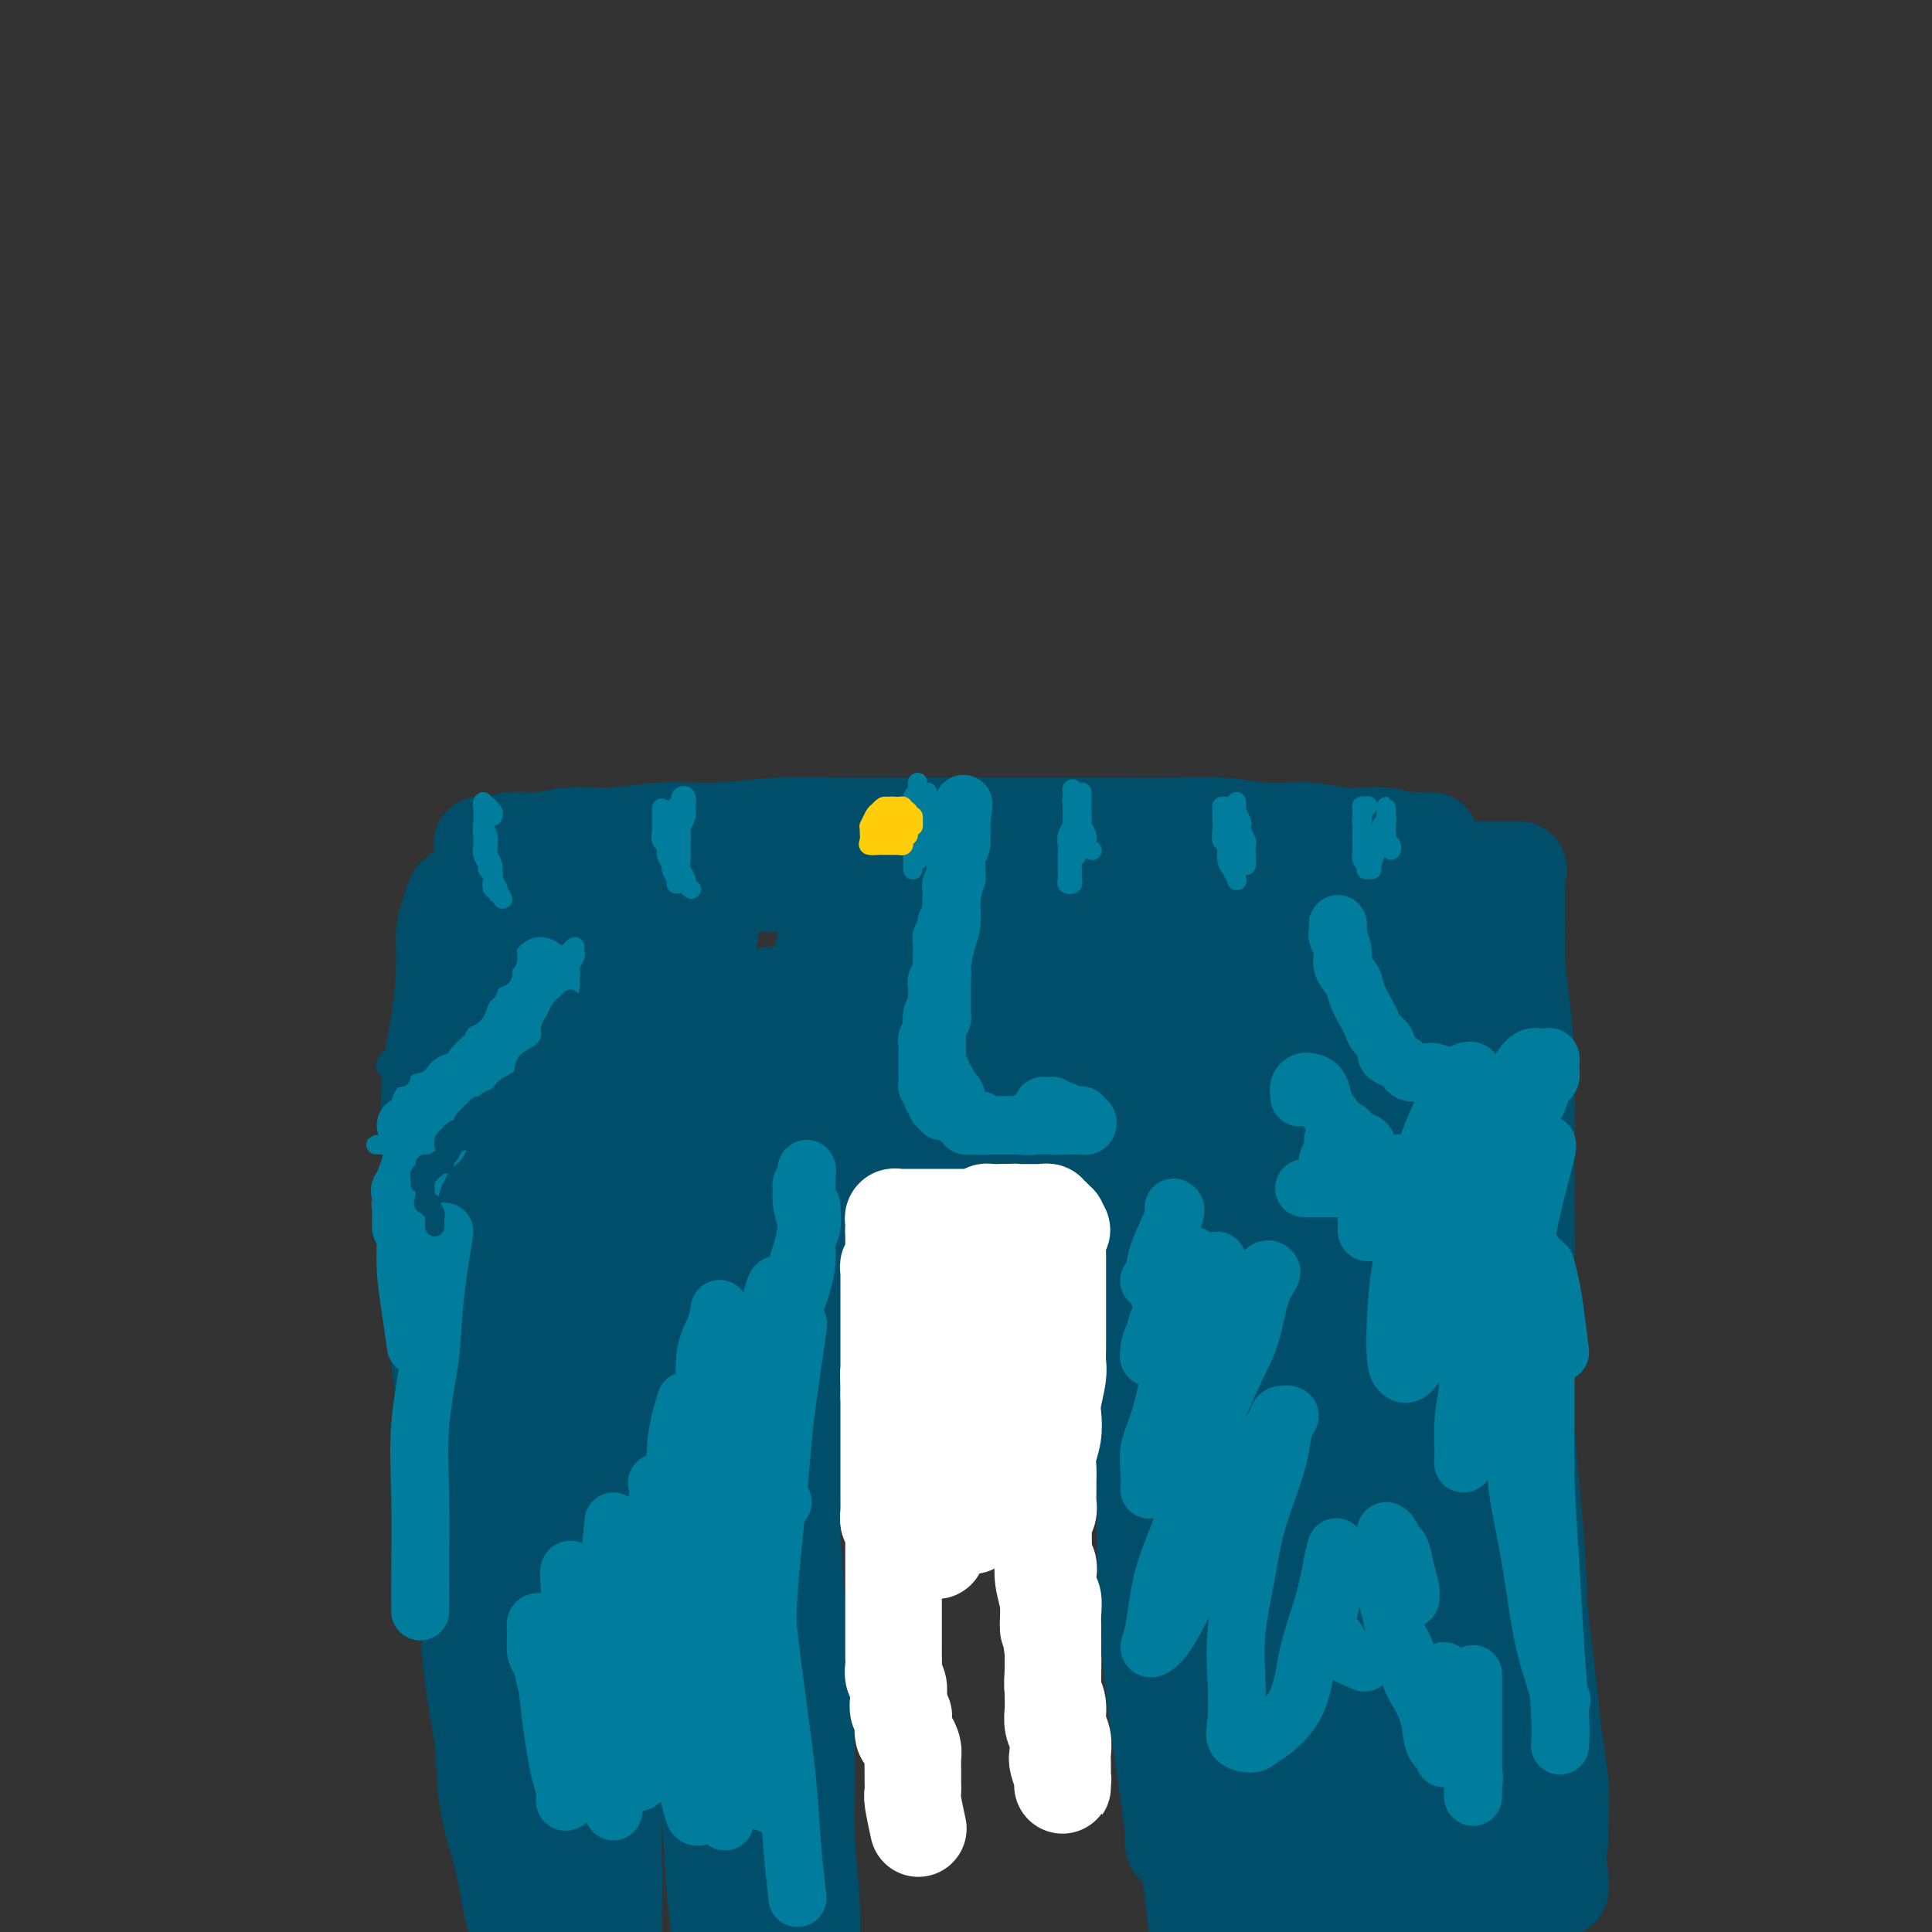 <svg viewBox='0 0 400 400' version='1.1' xmlns='http://www.w3.org/2000/svg' xmlns:xlink='http://www.w3.org/1999/xlink'><rect x="0" y="0" width="400" height="400" fill="#333333" stroke="none"/><g fill='none' stroke='#004E6A' stroke-width='20' stroke-linecap='round' stroke-linejoin='round'><path d='M112,178c-0.026,-0.032 -0.051,-0.064 1,0c1.051,0.064 3.179,0.224 5,0c1.821,-0.224 3.335,-0.831 5,-1c1.665,-0.169 3.483,0.099 6,0c2.517,-0.099 5.735,-0.566 9,-1c3.265,-0.434 6.576,-0.834 10,-1c3.424,-0.166 6.961,-0.097 11,0c4.039,0.097 8.581,0.222 13,0c4.419,-0.222 8.714,-0.792 13,-1c4.286,-0.208 8.561,-0.056 13,0c4.439,0.056 9.040,0.015 13,0c3.960,-0.015 7.279,-0.004 11,0c3.721,0.004 7.845,0.001 12,0c4.155,-0.001 8.341,-0.000 12,0c3.659,0.000 6.791,0.000 10,0c3.209,-0.000 6.497,-0.000 10,0c3.503,0.000 7.223,0.000 10,0c2.777,-0.000 4.610,-0.000 7,0c2.390,0.000 5.336,0.001 7,0c1.664,-0.001 2.045,-0.004 3,0c0.955,0.004 2.483,0.016 3,0c0.517,-0.016 0.022,-0.061 -1,0c-1.022,0.061 -2.570,0.228 -4,0c-1.430,-0.228 -2.742,-0.849 -5,-1c-2.258,-0.151 -5.463,0.170 -8,0c-2.537,-0.170 -4.405,-0.830 -7,-1c-2.595,-0.170 -5.917,0.151 -9,0c-3.083,-0.151 -5.927,-0.772 -9,-1c-3.073,-0.228 -6.374,-0.061 -10,0c-3.626,0.061 -7.577,0.017 -12,0c-4.423,-0.017 -9.319,-0.006 -14,0c-4.681,0.006 -9.149,0.006 -14,0c-4.851,-0.006 -10.086,-0.017 -15,0c-4.914,0.017 -9.507,0.061 -14,0c-4.493,-0.061 -8.886,-0.228 -13,0c-4.114,0.228 -7.950,0.850 -12,1c-4.050,0.150 -8.316,-0.171 -12,0c-3.684,0.171 -6.786,0.834 -10,1c-3.214,0.166 -6.539,-0.166 -9,0c-2.461,0.166 -4.058,0.828 -6,1c-1.942,0.172 -4.227,-0.146 -6,0c-1.773,0.146 -3.032,0.757 -4,1c-0.968,0.243 -1.643,0.117 -2,0c-0.357,-0.117 -0.395,-0.227 0,0c0.395,0.227 1.222,0.789 2,1c0.778,0.211 1.507,0.071 3,0c1.493,-0.071 3.751,-0.072 6,0c2.249,0.072 4.489,0.216 7,0c2.511,-0.216 5.291,-0.792 9,-1c3.709,-0.208 8.345,-0.049 12,0c3.655,0.049 6.329,-0.012 10,0c3.671,0.012 8.338,0.098 13,0c4.662,-0.098 9.318,-0.381 14,0c4.682,0.381 9.390,1.425 14,2c4.610,0.575 9.122,0.680 14,1c4.878,0.320 10.121,0.855 15,1c4.879,0.145 9.394,-0.102 14,0c4.606,0.102 9.303,0.551 14,1'/><path d='M247,180c12.890,0.774 9.614,0.207 11,0c1.386,-0.207 7.435,-0.056 12,0c4.565,0.056 7.647,0.015 11,0c3.353,-0.015 6.976,-0.004 10,0c3.024,0.004 5.449,0.001 8,0c2.551,-0.001 5.226,-0.000 7,0c1.774,0.000 2.646,0.000 4,0c1.354,-0.000 3.191,-0.000 4,0c0.809,0.000 0.589,0.001 0,0c-0.589,-0.001 -1.548,-0.004 -3,0c-1.452,0.004 -3.396,0.016 -6,0c-2.604,-0.016 -5.867,-0.060 -9,0c-3.133,0.060 -6.135,0.223 -10,0c-3.865,-0.223 -8.593,-0.834 -13,-1c-4.407,-0.166 -8.493,0.112 -13,0c-4.507,-0.112 -9.434,-0.616 -15,-1c-5.566,-0.384 -11.771,-0.650 -17,-1c-5.229,-0.350 -9.483,-0.785 -14,-1c-4.517,-0.215 -9.298,-0.211 -14,0c-4.702,0.211 -9.324,0.630 -14,1c-4.676,0.370 -9.404,0.691 -14,1c-4.596,0.309 -9.059,0.605 -14,1c-4.941,0.395 -10.358,0.891 -15,1c-4.642,0.109 -8.507,-0.167 -12,0c-3.493,0.167 -6.612,0.777 -9,1c-2.388,0.223 -4.045,0.061 -5,0c-0.955,-0.061 -1.206,-0.019 -1,0c0.206,0.019 0.871,0.016 2,0c1.129,-0.016 2.722,-0.046 5,0c2.278,0.046 5.241,0.167 8,0c2.759,-0.167 5.315,-0.623 9,-1c3.685,-0.377 8.501,-0.675 13,-1c4.499,-0.325 8.682,-0.675 13,-1c4.318,-0.325 8.772,-0.624 13,-1c4.228,-0.376 8.230,-0.830 13,-1c4.770,-0.170 10.306,-0.056 15,0c4.694,0.056 8.544,0.052 13,0c4.456,-0.052 9.519,-0.154 14,0c4.481,0.154 8.381,0.562 12,1c3.619,0.438 6.958,0.906 10,1c3.042,0.094 5.788,-0.185 9,0c3.212,0.185 6.892,0.834 9,1c2.108,0.166 2.645,-0.152 4,0c1.355,0.152 3.527,0.772 5,1c1.473,0.228 2.249,0.062 3,0c0.751,-0.062 1.479,-0.021 1,0c-0.479,0.021 -2.166,0.020 -4,0c-1.834,-0.020 -3.815,-0.060 -6,0c-2.185,0.060 -4.574,0.218 -8,0c-3.426,-0.218 -7.890,-0.814 -12,-1c-4.110,-0.186 -7.865,0.037 -12,0c-4.135,-0.037 -8.649,-0.336 -14,-1c-5.351,-0.664 -11.539,-1.695 -18,-2c-6.461,-0.305 -13.196,0.114 -19,0c-5.804,-0.114 -10.678,-0.761 -15,-1c-4.322,-0.239 -8.092,-0.068 -12,0c-3.908,0.068 -7.954,0.034 -12,0'/><path d='M155,175c-22.041,-0.596 -11.645,0.414 -10,1c1.645,0.586 -5.461,0.749 -10,1c-4.539,0.251 -6.512,0.589 -9,1c-2.488,0.411 -5.490,0.895 -8,1c-2.510,0.105 -4.529,-0.168 -6,0c-1.471,0.168 -2.394,0.777 -3,1c-0.606,0.223 -0.895,0.059 -1,0c-0.105,-0.059 -0.026,-0.015 1,0c1.026,0.015 2.999,0.000 5,0c2.001,-0.000 4.030,0.014 7,0c2.970,-0.014 6.880,-0.056 11,0c4.120,0.056 8.450,0.210 13,0c4.550,-0.210 9.320,-0.785 14,-1c4.680,-0.215 9.269,-0.072 14,0c4.731,0.072 9.603,0.072 15,0c5.397,-0.072 11.317,-0.216 16,0c4.683,0.216 8.128,0.794 12,1c3.872,0.206 8.172,0.041 12,0c3.828,-0.041 7.184,0.042 10,0c2.816,-0.042 5.093,-0.207 7,0c1.907,0.207 3.444,0.788 5,1c1.556,0.212 3.132,0.057 4,0c0.868,-0.057 1.029,-0.015 1,0c-0.029,0.015 -0.249,0.004 -1,0c-0.751,-0.004 -2.034,-0.001 -4,0c-1.966,0.001 -4.615,0.000 -8,0c-3.385,-0.000 -7.505,-0.000 -12,0c-4.495,0.000 -9.363,-0.000 -14,0c-4.637,0.000 -9.041,0.000 -14,0c-4.959,-0.000 -10.473,-0.001 -16,0c-5.527,0.001 -11.069,0.004 -16,0c-4.931,-0.004 -9.252,-0.015 -13,0c-3.748,0.015 -6.924,0.056 -10,0c-3.076,-0.056 -6.052,-0.207 -8,0c-1.948,0.207 -2.868,0.774 -4,1c-1.132,0.226 -2.478,0.113 -3,0c-0.522,-0.113 -0.222,-0.226 0,0c0.222,0.226 0.367,0.793 1,1c0.633,0.207 1.755,0.056 4,0c2.245,-0.056 5.612,-0.015 9,0c3.388,0.015 6.797,0.004 12,0c5.203,-0.004 12.201,-0.001 15,0c2.799,0.001 1.400,0.001 0,0'/><path d='M97,185c-0.334,0.012 -0.668,0.024 -1,0c-0.332,-0.024 -0.663,-0.083 -1,0c-0.337,0.083 -0.681,0.309 -1,1c-0.319,0.691 -0.615,1.847 -1,3c-0.385,1.153 -0.859,2.303 -1,4c-0.141,1.697 0.053,3.940 0,7c-0.053,3.060 -0.351,6.936 -1,11c-0.649,4.064 -1.647,8.315 -2,13c-0.353,4.685 -0.060,9.805 0,15c0.060,5.195 -0.112,10.464 0,16c0.112,5.536 0.510,11.339 1,17c0.490,5.661 1.073,11.180 2,17c0.927,5.820 2.198,11.940 3,18c0.802,6.060 1.136,12.060 2,18c0.864,5.940 2.258,11.819 3,17c0.742,5.181 0.833,9.665 1,14c0.167,4.335 0.412,8.522 1,12c0.588,3.478 1.520,6.248 2,9c0.480,2.752 0.507,5.486 1,8c0.493,2.514 1.453,4.807 2,7c0.547,2.193 0.683,4.284 1,6c0.317,1.716 0.815,3.055 1,4c0.185,0.945 0.057,1.496 0,2c-0.057,0.504 -0.044,0.962 0,1c0.044,0.038 0.120,-0.344 0,-1c-0.120,-0.656 -0.437,-1.587 -1,-3c-0.563,-1.413 -1.373,-3.309 -2,-6c-0.627,-2.691 -1.072,-6.177 -2,-10c-0.928,-3.823 -2.339,-7.982 -3,-12c-0.661,-4.018 -0.570,-7.894 -1,-12c-0.430,-4.106 -1.379,-8.441 -2,-13c-0.621,-4.559 -0.913,-9.343 -1,-14c-0.087,-4.657 0.032,-9.186 0,-14c-0.032,-4.814 -0.215,-9.914 0,-15c0.215,-5.086 0.826,-10.158 1,-15c0.174,-4.842 -0.090,-9.454 0,-14c0.090,-4.546 0.534,-9.028 1,-14c0.466,-4.972 0.956,-10.436 1,-15c0.044,-4.564 -0.357,-8.229 0,-12c0.357,-3.771 1.472,-7.649 2,-11c0.528,-3.351 0.470,-6.174 1,-9c0.530,-2.826 1.649,-5.656 2,-8c0.351,-2.344 -0.067,-4.203 0,-6c0.067,-1.797 0.617,-3.533 1,-5c0.383,-1.467 0.597,-2.665 1,-4c0.403,-1.335 0.994,-2.809 1,-3c0.006,-0.191 -0.575,0.900 -1,2c-0.425,1.100 -0.695,2.210 -1,4c-0.305,1.790 -0.646,4.260 -1,7c-0.354,2.740 -0.722,5.748 -1,9c-0.278,3.252 -0.467,6.746 -1,11c-0.533,4.254 -1.411,9.268 -2,14c-0.589,4.732 -0.891,9.181 -1,15c-0.109,5.819 -0.027,13.007 0,21c0.027,7.993 -0.003,16.792 0,25c0.003,8.208 0.039,15.825 0,23c-0.039,7.175 -0.154,13.907 0,20c0.154,6.093 0.577,11.546 1,17'/><path d='M101,357c0.495,18.776 1.233,12.717 2,13c0.767,0.283 1.564,6.910 2,11c0.436,4.090 0.511,5.645 1,7c0.489,1.355 1.393,2.512 2,3c0.607,0.488 0.917,0.309 1,0c0.083,-0.309 -0.062,-0.747 0,-2c0.062,-1.253 0.329,-3.321 0,-6c-0.329,-2.679 -1.255,-5.971 -2,-10c-0.745,-4.029 -1.308,-8.796 -2,-14c-0.692,-5.204 -1.512,-10.844 -2,-17c-0.488,-6.156 -0.644,-12.827 -1,-20c-0.356,-7.173 -0.914,-14.847 -1,-23c-0.086,-8.153 0.298,-16.786 1,-25c0.702,-8.214 1.721,-16.009 3,-23c1.279,-6.991 2.819,-13.179 4,-19c1.181,-5.821 2.004,-11.275 3,-16c0.996,-4.725 2.165,-8.720 3,-12c0.835,-3.280 1.338,-5.845 2,-8c0.662,-2.155 1.484,-3.898 2,-5c0.516,-1.102 0.725,-1.561 1,-2c0.275,-0.439 0.617,-0.859 1,-1c0.383,-0.141 0.808,-0.004 1,1c0.192,1.004 0.153,2.873 0,6c-0.153,3.127 -0.419,7.511 -1,13c-0.581,5.489 -1.476,12.081 -2,19c-0.524,6.919 -0.677,14.164 -1,23c-0.323,8.836 -0.815,19.261 -1,30c-0.185,10.739 -0.063,21.790 0,33c0.063,11.210 0.069,22.579 0,32c-0.069,9.421 -0.211,16.893 0,24c0.211,7.107 0.774,13.848 1,19c0.226,5.152 0.114,8.714 0,12c-0.114,3.286 -0.229,6.297 0,8c0.229,1.703 0.802,2.100 1,2c0.198,-0.100 0.021,-0.697 0,-2c-0.021,-1.303 0.114,-3.313 0,-7c-0.114,-3.687 -0.476,-9.052 -1,-15c-0.524,-5.948 -1.211,-12.477 -2,-20c-0.789,-7.523 -1.680,-16.038 -2,-24c-0.320,-7.962 -0.071,-15.372 0,-24c0.071,-8.628 -0.038,-18.476 0,-28c0.038,-9.524 0.222,-18.724 1,-27c0.778,-8.276 2.150,-15.629 3,-22c0.850,-6.371 1.180,-11.759 2,-16c0.820,-4.241 2.132,-7.336 3,-10c0.868,-2.664 1.291,-4.898 2,-7c0.709,-2.102 1.703,-4.072 2,-5c0.297,-0.928 -0.102,-0.814 0,-1c0.102,-0.186 0.704,-0.672 1,-1c0.296,-0.328 0.286,-0.496 0,1c-0.286,1.496 -0.848,4.658 -1,9c-0.152,4.342 0.106,9.866 0,17c-0.106,7.134 -0.575,15.880 -1,24c-0.425,8.120 -0.808,15.616 -1,25c-0.192,9.384 -0.195,20.656 0,32c0.195,11.344 0.588,22.759 1,32c0.412,9.241 0.842,16.308 1,23c0.158,6.692 0.042,13.010 0,19c-0.042,5.990 -0.011,11.651 0,15c0.011,3.349 0.003,4.385 0,5c-0.003,0.615 -0.002,0.807 0,1'/><path d='M127,404c-0.024,30.488 -0.085,6.206 0,-5c0.085,-11.206 0.318,-9.338 0,-13c-0.318,-3.662 -1.185,-12.854 -2,-22c-0.815,-9.146 -1.579,-18.245 -2,-27c-0.421,-8.755 -0.499,-17.165 0,-27c0.499,-9.835 1.574,-21.095 3,-33c1.426,-11.905 3.203,-24.456 5,-34c1.797,-9.544 3.612,-16.080 5,-22c1.388,-5.920 2.347,-11.223 4,-16c1.653,-4.777 4.000,-9.028 5,-12c1.000,-2.972 0.654,-4.664 1,-6c0.346,-1.336 1.384,-2.317 2,-3c0.616,-0.683 0.811,-1.069 1,-1c0.189,0.069 0.373,0.595 0,2c-0.373,1.405 -1.303,3.691 -2,8c-0.697,4.309 -1.163,10.642 -2,17c-0.837,6.358 -2.047,12.740 -3,20c-0.953,7.260 -1.650,15.398 -2,25c-0.350,9.602 -0.354,20.669 0,32c0.354,11.331 1.065,22.926 2,34c0.935,11.074 2.093,21.628 3,31c0.907,9.372 1.563,17.564 2,24c0.437,6.436 0.655,11.117 1,15c0.345,3.883 0.818,6.967 1,9c0.182,2.033 0.072,3.016 0,3c-0.072,-0.016 -0.105,-1.032 0,-3c0.105,-1.968 0.350,-4.889 0,-9c-0.350,-4.111 -1.294,-9.414 -2,-16c-0.706,-6.586 -1.174,-14.457 -2,-23c-0.826,-8.543 -2.009,-17.759 -3,-27c-0.991,-9.241 -1.790,-18.508 -2,-29c-0.210,-10.492 0.168,-22.208 1,-32c0.832,-9.792 2.118,-17.661 3,-24c0.882,-6.339 1.361,-11.150 2,-15c0.639,-3.850 1.440,-6.740 2,-9c0.560,-2.260 0.879,-3.892 1,-5c0.121,-1.108 0.043,-1.694 0,-2c-0.043,-0.306 -0.049,-0.332 0,0c0.049,0.332 0.155,1.021 0,3c-0.155,1.979 -0.571,5.248 -1,10c-0.429,4.752 -0.869,10.987 -1,18c-0.131,7.013 0.049,14.805 0,23c-0.049,8.195 -0.325,16.794 0,27c0.325,10.206 1.251,22.020 2,33c0.749,10.980 1.322,21.126 2,30c0.678,8.874 1.462,16.476 2,23c0.538,6.524 0.832,11.968 1,16c0.168,4.032 0.212,6.650 0,9c-0.212,2.350 -0.680,4.430 -1,5c-0.320,0.570 -0.493,-0.370 -1,-3c-0.507,-2.630 -1.349,-6.951 -2,-12c-0.651,-5.049 -1.111,-10.827 -2,-18c-0.889,-7.173 -2.206,-15.740 -3,-25c-0.794,-9.260 -1.066,-19.213 -1,-29c0.066,-9.787 0.471,-19.407 1,-29c0.529,-9.593 1.181,-19.160 2,-28c0.819,-8.840 1.805,-16.954 3,-23c1.195,-6.046 2.597,-10.023 4,-14'/><path d='M154,225c1.446,-7.596 1.562,-8.084 2,-10c0.438,-1.916 1.197,-5.258 2,-7c0.803,-1.742 1.648,-1.885 2,-2c0.352,-0.115 0.210,-0.204 0,1c-0.210,1.204 -0.487,3.701 -1,7c-0.513,3.299 -1.263,7.399 -2,13c-0.737,5.601 -1.463,12.704 -2,20c-0.537,7.296 -0.886,14.784 -1,23c-0.114,8.216 0.008,17.158 0,28c-0.008,10.842 -0.146,23.582 0,34c0.146,10.418 0.575,18.512 1,26c0.425,7.488 0.845,14.369 1,20c0.155,5.631 0.043,10.013 0,13c-0.043,2.987 -0.019,4.578 0,6c0.019,1.422 0.031,2.676 0,3c-0.031,0.324 -0.106,-0.280 0,-1c0.106,-0.720 0.392,-1.556 0,-4c-0.392,-2.444 -1.463,-6.497 -2,-12c-0.537,-5.503 -0.541,-12.458 -1,-20c-0.459,-7.542 -1.375,-15.673 -2,-24c-0.625,-8.327 -0.960,-16.852 -1,-27c-0.040,-10.148 0.215,-21.921 1,-31c0.785,-9.079 2.099,-15.464 3,-22c0.901,-6.536 1.390,-13.222 2,-19c0.610,-5.778 1.340,-10.648 2,-14c0.660,-3.352 1.249,-5.184 2,-7c0.751,-1.816 1.662,-3.615 2,-5c0.338,-1.385 0.102,-2.357 0,-3c-0.102,-0.643 -0.068,-0.956 0,-1c0.068,-0.044 0.172,0.183 0,1c-0.172,0.817 -0.621,2.225 -1,4c-0.379,1.775 -0.690,3.917 -1,7c-0.310,3.083 -0.620,7.105 -1,12c-0.380,4.895 -0.831,10.661 -1,17c-0.169,6.339 -0.056,13.250 0,21c0.056,7.750 0.057,16.339 0,25c-0.057,8.661 -0.170,17.394 0,25c0.170,7.606 0.624,14.083 1,19c0.376,4.917 0.675,8.272 1,11c0.325,2.728 0.675,4.828 1,6c0.325,1.172 0.623,1.417 1,1c0.377,-0.417 0.832,-1.497 1,-4c0.168,-2.503 0.048,-6.429 0,-8c-0.048,-1.571 -0.024,-0.785 0,0'/><path d='M173,197c0.031,-3.970 0.062,-7.939 0,-10c-0.062,-2.061 -0.216,-2.212 0,-3c0.216,-0.788 0.801,-2.212 1,-3c0.199,-0.788 0.013,-0.940 0,-1c-0.013,-0.060 0.147,-0.027 0,0c-0.147,0.027 -0.603,0.049 -1,1c-0.397,0.951 -0.736,2.832 -1,5c-0.264,2.168 -0.452,4.623 -1,8c-0.548,3.377 -1.456,7.677 -2,12c-0.544,4.323 -0.723,8.669 -1,13c-0.277,4.331 -0.652,8.645 -1,14c-0.348,5.355 -0.667,11.750 -1,17c-0.333,5.250 -0.678,9.355 -1,13c-0.322,3.645 -0.620,6.832 -1,9c-0.380,2.168 -0.842,3.318 -1,4c-0.158,0.682 -0.012,0.894 0,1c0.012,0.106 -0.110,0.104 0,-1c0.110,-1.104 0.451,-3.309 1,-6c0.549,-2.691 1.306,-5.868 2,-10c0.694,-4.132 1.327,-9.220 2,-14c0.673,-4.780 1.388,-9.251 2,-14c0.612,-4.749 1.120,-9.774 2,-15c0.880,-5.226 2.130,-10.652 3,-15c0.870,-4.348 1.359,-7.618 2,-11c0.641,-3.382 1.434,-6.876 2,-9c0.566,-2.124 0.906,-2.879 1,-3c0.094,-0.121 -0.057,0.393 0,1c0.057,0.607 0.324,1.308 0,3c-0.324,1.692 -1.237,4.376 -2,8c-0.763,3.624 -1.375,8.189 -2,13c-0.625,4.811 -1.264,9.868 -2,15c-0.736,5.132 -1.571,10.341 -2,16c-0.429,5.659 -0.453,11.769 -1,18c-0.547,6.231 -1.618,12.582 -2,18c-0.382,5.418 -0.077,9.904 0,13c0.077,3.096 -0.076,4.804 0,6c0.076,1.196 0.379,1.882 1,2c0.621,0.118 1.558,-0.332 2,-2c0.442,-1.668 0.388,-4.554 1,-8c0.612,-3.446 1.889,-7.450 3,-12c1.111,-4.550 2.056,-9.645 3,-15c0.944,-5.355 1.889,-10.971 3,-17c1.111,-6.029 2.389,-12.473 3,-18c0.611,-5.527 0.556,-10.138 1,-14c0.444,-3.862 1.389,-6.974 2,-10c0.611,-3.026 0.890,-5.967 1,-7c0.110,-1.033 0.052,-0.160 0,0c-0.052,0.160 -0.097,-0.394 0,0c0.097,0.394 0.336,1.737 0,4c-0.336,2.263 -1.245,5.447 -2,9c-0.755,3.553 -1.355,7.475 -2,12c-0.645,4.525 -1.336,9.654 -2,15c-0.664,5.346 -1.300,10.910 -2,16c-0.700,5.090 -1.464,9.705 -2,15c-0.536,5.295 -0.845,11.268 -1,15c-0.155,3.732 -0.155,5.221 0,6c0.155,0.779 0.464,0.848 1,1c0.536,0.152 1.298,0.387 2,0c0.702,-0.387 1.343,-1.396 2,-3c0.657,-1.604 1.328,-3.802 2,-6'/><path d='M185,273c0.729,-3.120 0.550,-6.419 1,-10c0.450,-3.581 1.528,-7.443 2,-11c0.472,-3.557 0.338,-6.809 1,-11c0.662,-4.191 2.121,-9.321 3,-14c0.879,-4.679 1.178,-8.906 2,-13c0.822,-4.094 2.168,-8.054 3,-12c0.832,-3.946 1.151,-7.878 2,-11c0.849,-3.122 2.229,-5.433 3,-7c0.771,-1.567 0.931,-2.389 1,-2c0.069,0.389 0.045,1.991 0,4c-0.045,2.009 -0.111,4.427 0,8c0.111,3.573 0.398,8.301 0,13c-0.398,4.699 -1.483,9.369 -2,14c-0.517,4.631 -0.467,9.224 -1,14c-0.533,4.776 -1.650,9.735 -2,14c-0.350,4.265 0.067,7.835 0,11c-0.067,3.165 -0.617,5.925 -1,8c-0.383,2.075 -0.598,3.463 -1,4c-0.402,0.537 -0.992,0.221 -1,0c-0.008,-0.221 0.564,-0.348 1,-1c0.436,-0.652 0.736,-1.827 1,-4c0.264,-2.173 0.494,-5.342 1,-9c0.506,-3.658 1.290,-7.804 2,-12c0.710,-4.196 1.346,-8.443 2,-13c0.654,-4.557 1.327,-9.425 2,-14c0.673,-4.575 1.346,-8.856 2,-13c0.654,-4.144 1.287,-8.151 2,-11c0.713,-2.849 1.504,-4.539 2,-6c0.496,-1.461 0.695,-2.692 1,-3c0.305,-0.308 0.716,0.308 1,1c0.284,0.692 0.442,1.461 0,3c-0.442,1.539 -1.484,3.847 -2,7c-0.516,3.153 -0.506,7.151 -1,11c-0.494,3.849 -1.491,7.549 -2,12c-0.509,4.451 -0.529,9.651 -1,14c-0.471,4.349 -1.394,7.845 -2,12c-0.606,4.155 -0.895,8.969 -1,13c-0.105,4.031 -0.025,7.279 0,10c0.025,2.721 -0.006,4.916 0,6c0.006,1.084 0.048,1.057 0,1c-0.048,-0.057 -0.187,-0.144 0,-1c0.187,-0.856 0.701,-2.483 1,-5c0.299,-2.517 0.382,-5.926 1,-10c0.618,-4.074 1.769,-8.813 2,-13c0.231,-4.187 -0.458,-7.824 0,-12c0.458,-4.176 2.063,-8.893 3,-14c0.937,-5.107 1.204,-10.603 2,-15c0.796,-4.397 2.119,-7.695 3,-11c0.881,-3.305 1.319,-6.616 2,-9c0.681,-2.384 1.605,-3.843 2,-4c0.395,-0.157 0.261,0.986 0,2c-0.261,1.014 -0.648,1.900 -1,4c-0.352,2.100 -0.668,5.413 -1,9c-0.332,3.587 -0.681,7.448 -1,12c-0.319,4.552 -0.608,9.794 -1,14c-0.392,4.206 -0.889,7.375 -1,11c-0.111,3.625 0.162,7.707 0,12c-0.162,4.293 -0.761,8.798 -1,12c-0.239,3.202 -0.120,5.101 0,7'/><path d='M213,265c-0.689,13.841 0.588,6.943 1,5c0.412,-1.943 -0.041,1.067 0,2c0.041,0.933 0.574,-0.212 1,-1c0.426,-0.788 0.743,-1.221 1,-3c0.257,-1.779 0.452,-4.905 1,-8c0.548,-3.095 1.447,-6.160 2,-10c0.553,-3.840 0.759,-8.455 1,-13c0.241,-4.545 0.516,-9.021 1,-13c0.484,-3.979 1.177,-7.461 2,-11c0.823,-3.539 1.777,-7.135 2,-10c0.223,-2.865 -0.287,-4.999 0,-7c0.287,-2.001 1.369,-3.870 2,-5c0.631,-1.130 0.812,-1.521 1,-1c0.188,0.521 0.382,1.954 0,4c-0.382,2.046 -1.341,4.705 -2,8c-0.659,3.295 -1.017,7.226 -1,11c0.017,3.774 0.411,7.392 0,11c-0.411,3.608 -1.626,7.205 -2,11c-0.374,3.795 0.095,7.786 0,11c-0.095,3.214 -0.754,5.649 -1,8c-0.246,2.351 -0.081,4.618 0,6c0.081,1.382 0.077,1.878 0,3c-0.077,1.122 -0.227,2.870 0,3c0.227,0.130 0.832,-1.357 1,-3c0.168,-1.643 -0.099,-3.440 0,-6c0.099,-2.560 0.565,-5.881 1,-10c0.435,-4.119 0.839,-9.034 1,-11c0.161,-1.966 0.081,-0.983 0,0'/><path d='M237,224c-0.301,-0.623 -0.603,-1.247 -1,-2c-0.397,-0.753 -0.891,-1.636 -1,-3c-0.109,-1.364 0.167,-3.208 0,-5c-0.167,-1.792 -0.777,-3.531 -1,-5c-0.223,-1.469 -0.060,-2.669 0,-4c0.060,-1.331 0.016,-2.792 0,-4c-0.016,-1.208 -0.004,-2.164 0,-3c0.004,-0.836 -0.001,-1.551 0,-1c0.001,0.551 0.009,2.368 0,4c-0.009,1.632 -0.033,3.079 0,6c0.033,2.921 0.124,7.315 0,12c-0.124,4.685 -0.464,9.661 -1,14c-0.536,4.339 -1.268,8.039 -2,13c-0.732,4.961 -1.465,11.182 -2,17c-0.535,5.818 -0.872,11.234 -1,16c-0.128,4.766 -0.045,8.881 0,12c0.045,3.119 0.054,5.243 0,7c-0.054,1.757 -0.169,3.148 0,3c0.169,-0.148 0.623,-1.833 1,-3c0.377,-1.167 0.679,-1.814 1,-4c0.321,-2.186 0.662,-5.909 1,-10c0.338,-4.091 0.672,-8.550 1,-13c0.328,-4.450 0.651,-8.891 1,-14c0.349,-5.109 0.724,-10.885 1,-16c0.276,-5.115 0.451,-9.570 1,-14c0.549,-4.430 1.471,-8.836 2,-13c0.529,-4.164 0.664,-8.088 1,-11c0.336,-2.912 0.872,-4.813 1,-6c0.128,-1.187 -0.152,-1.659 0,-2c0.152,-0.341 0.735,-0.552 1,0c0.265,0.552 0.211,1.865 0,4c-0.211,2.135 -0.578,5.091 -1,9c-0.422,3.909 -0.898,8.769 -1,14c-0.102,5.231 0.171,10.831 0,17c-0.171,6.169 -0.786,12.905 -1,21c-0.214,8.095 -0.026,17.548 0,27c0.026,9.452 -0.108,18.903 0,28c0.108,9.097 0.460,17.840 1,25c0.540,7.160 1.268,12.739 2,18c0.732,5.261 1.468,10.206 2,14c0.532,3.794 0.861,6.439 1,8c0.139,1.561 0.087,2.040 0,2c-0.087,-0.040 -0.208,-0.597 0,-2c0.208,-1.403 0.747,-3.652 1,-7c0.253,-3.348 0.222,-7.795 0,-13c-0.222,-5.205 -0.634,-11.169 -1,-18c-0.366,-6.831 -0.684,-14.530 -1,-22c-0.316,-7.470 -0.628,-14.712 -1,-22c-0.372,-7.288 -0.803,-14.621 -1,-23c-0.197,-8.379 -0.158,-17.805 0,-25c0.158,-7.195 0.436,-12.160 1,-17c0.564,-4.840 1.416,-9.554 2,-14c0.584,-4.446 0.901,-8.623 1,-11c0.099,-2.377 -0.019,-2.955 0,-3c0.019,-0.045 0.173,0.441 0,2c-0.173,1.559 -0.675,4.191 -1,8c-0.325,3.809 -0.472,8.795 -1,15c-0.528,6.205 -1.437,13.630 -2,21c-0.563,7.370 -0.782,14.685 -1,22'/><path d='M239,273c-0.874,15.214 -0.558,19.249 0,28c0.558,8.751 1.358,22.219 2,33c0.642,10.781 1.125,18.875 2,27c0.875,8.125 2.143,16.283 3,23c0.857,6.717 1.303,11.995 2,16c0.697,4.005 1.645,6.738 2,8c0.355,1.262 0.119,1.053 0,1c-0.119,-0.053 -0.119,0.052 0,-1c0.119,-1.052 0.359,-3.259 0,-7c-0.359,-3.741 -1.317,-9.016 -2,-15c-0.683,-5.984 -1.092,-12.679 -2,-20c-0.908,-7.321 -2.313,-15.270 -3,-24c-0.687,-8.730 -0.654,-18.241 -1,-29c-0.346,-10.759 -1.072,-22.765 -1,-34c0.072,-11.235 0.941,-21.700 2,-31c1.059,-9.300 2.308,-17.436 4,-25c1.692,-7.564 3.826,-14.557 5,-20c1.174,-5.443 1.389,-9.336 2,-12c0.611,-2.664 1.618,-4.100 2,-5c0.382,-0.900 0.140,-1.266 0,-1c-0.140,0.266 -0.177,1.162 0,3c0.177,1.838 0.570,4.616 0,9c-0.570,4.384 -2.103,10.373 -3,17c-0.897,6.627 -1.160,13.892 -2,22c-0.840,8.108 -2.259,17.059 -3,27c-0.741,9.941 -0.805,20.870 -1,33c-0.195,12.130 -0.522,25.459 0,38c0.522,12.541 1.894,24.293 3,35c1.106,10.707 1.945,20.368 3,28c1.055,7.632 2.325,13.235 3,18c0.675,4.765 0.753,8.690 1,11c0.247,2.310 0.662,3.004 1,3c0.338,-0.004 0.599,-0.705 1,-2c0.401,-1.295 0.941,-3.185 1,-7c0.059,-3.815 -0.364,-9.555 -1,-16c-0.636,-6.445 -1.485,-13.596 -2,-22c-0.515,-8.404 -0.694,-18.060 -1,-28c-0.306,-9.940 -0.738,-20.163 -1,-31c-0.262,-10.837 -0.355,-22.287 0,-34c0.355,-11.713 1.157,-23.689 2,-34c0.843,-10.311 1.725,-18.955 3,-26c1.275,-7.045 2.942,-12.489 4,-17c1.058,-4.511 1.508,-8.090 2,-10c0.492,-1.910 1.027,-2.152 1,-2c-0.027,0.152 -0.616,0.699 -1,1c-0.384,0.301 -0.562,0.357 -1,2c-0.438,1.643 -1.137,4.873 -2,9c-0.863,4.127 -1.890,9.150 -3,16c-1.110,6.850 -2.303,15.525 -3,24c-0.697,8.475 -0.899,16.749 -1,26c-0.101,9.251 -0.100,19.479 0,31c0.100,11.521 0.299,24.334 1,35c0.701,10.666 1.904,19.186 3,27c1.096,7.814 2.087,14.923 3,21c0.913,6.077 1.749,11.123 2,14c0.251,2.877 -0.083,3.586 0,4c0.083,0.414 0.583,0.534 1,0c0.417,-0.534 0.751,-1.720 1,-4c0.249,-2.280 0.413,-5.652 0,-11c-0.413,-5.348 -1.404,-12.671 -2,-21c-0.596,-8.329 -0.798,-17.665 -1,-27'/><path d='M264,347c-0.392,-14.282 -0.871,-18.486 -1,-27c-0.129,-8.514 0.092,-21.337 1,-34c0.908,-12.663 2.502,-25.167 4,-35c1.498,-9.833 2.900,-16.997 4,-24c1.100,-7.003 1.897,-13.847 3,-19c1.103,-5.153 2.511,-8.615 3,-11c0.489,-2.385 0.058,-3.692 0,-4c-0.058,-0.308 0.255,0.383 0,2c-0.255,1.617 -1.078,4.160 -2,8c-0.922,3.840 -1.942,8.978 -3,16c-1.058,7.022 -2.154,15.927 -3,25c-0.846,9.073 -1.441,18.314 -2,28c-0.559,9.686 -1.081,19.816 -1,32c0.081,12.184 0.764,26.423 2,38c1.236,11.577 3.023,20.493 4,29c0.977,8.507 1.142,16.605 2,23c0.858,6.395 2.409,11.086 3,13c0.591,1.914 0.222,1.050 0,1c-0.222,-0.050 -0.297,0.714 0,0c0.297,-0.714 0.966,-2.905 1,-6c0.034,-3.095 -0.568,-7.094 -1,-13c-0.432,-5.906 -0.695,-13.717 -1,-22c-0.305,-8.283 -0.651,-17.036 -1,-26c-0.349,-8.964 -0.701,-18.137 -1,-29c-0.299,-10.863 -0.546,-23.415 0,-35c0.546,-11.585 1.884,-22.203 3,-32c1.116,-9.797 2.009,-18.774 3,-26c0.991,-7.226 2.081,-12.699 3,-17c0.919,-4.301 1.667,-7.428 2,-9c0.333,-1.572 0.251,-1.590 0,-2c-0.251,-0.410 -0.673,-1.211 -1,-1c-0.327,0.211 -0.561,1.435 -1,3c-0.439,1.565 -1.082,3.470 -2,7c-0.918,3.530 -2.110,8.685 -3,15c-0.890,6.315 -1.477,13.791 -2,22c-0.523,8.209 -0.982,17.152 -1,27c-0.018,9.848 0.405,20.602 1,32c0.595,11.398 1.364,23.440 3,35c1.636,11.560 4.141,22.638 6,32c1.859,9.362 3.072,17.007 4,23c0.928,5.993 1.571,10.335 2,13c0.429,2.665 0.645,3.655 1,4c0.355,0.345 0.850,0.046 1,0c0.150,-0.046 -0.045,0.159 0,-1c0.045,-1.159 0.331,-3.684 0,-7c-0.331,-3.316 -1.278,-7.423 -2,-13c-0.722,-5.577 -1.218,-12.623 -2,-20c-0.782,-7.377 -1.850,-15.084 -3,-24c-1.150,-8.916 -2.381,-19.042 -3,-30c-0.619,-10.958 -0.626,-22.748 0,-34c0.626,-11.252 1.885,-21.964 3,-32c1.115,-10.036 2.084,-19.394 3,-26c0.916,-6.606 1.778,-10.459 2,-14c0.222,-3.541 -0.195,-6.770 0,-9c0.195,-2.230 1.003,-3.461 1,-4c-0.003,-0.539 -0.816,-0.385 -1,0c-0.184,0.385 0.260,1.000 0,3c-0.260,2.000 -1.224,5.385 -2,10c-0.776,4.615 -1.365,10.462 -2,18c-0.635,7.538 -1.318,16.769 -2,26'/><path d='M286,246c-1.380,14.331 -1.331,21.660 -1,31c0.331,9.340 0.944,20.692 2,32c1.056,11.308 2.555,22.572 4,33c1.445,10.428 2.836,20.020 4,27c1.164,6.980 2.102,11.347 3,15c0.898,3.653 1.755,6.591 2,8c0.245,1.409 -0.122,1.291 0,1c0.122,-0.291 0.734,-0.753 1,-2c0.266,-1.247 0.187,-3.280 0,-7c-0.187,-3.720 -0.481,-9.128 -1,-15c-0.519,-5.872 -1.261,-12.208 -2,-19c-0.739,-6.792 -1.475,-14.040 -2,-23c-0.525,-8.960 -0.841,-19.634 -1,-29c-0.159,-9.366 -0.163,-17.426 0,-26c0.163,-8.574 0.492,-17.663 1,-26c0.508,-8.337 1.193,-15.923 2,-22c0.807,-6.077 1.734,-10.645 2,-15c0.266,-4.355 -0.128,-8.496 0,-12c0.128,-3.504 0.779,-6.369 1,-8c0.221,-1.631 0.013,-2.028 0,-2c-0.013,0.028 0.169,0.480 0,1c-0.169,0.520 -0.688,1.107 -1,4c-0.312,2.893 -0.415,8.093 -1,14c-0.585,5.907 -1.650,12.523 -2,21c-0.350,8.477 0.014,18.817 0,28c-0.014,9.183 -0.408,17.210 0,27c0.408,9.790 1.616,21.345 3,32c1.384,10.655 2.944,20.412 4,28c1.056,7.588 1.607,13.009 2,17c0.393,3.991 0.628,6.553 1,8c0.372,1.447 0.882,1.778 1,2c0.118,0.222 -0.154,0.335 0,0c0.154,-0.335 0.735,-1.118 1,-3c0.265,-1.882 0.214,-4.865 0,-9c-0.214,-4.135 -0.590,-9.424 -1,-15c-0.410,-5.576 -0.854,-11.439 -1,-18c-0.146,-6.561 0.005,-13.819 0,-21c-0.005,-7.181 -0.167,-14.284 0,-22c0.167,-7.716 0.661,-16.044 1,-24c0.339,-7.956 0.521,-15.539 1,-22c0.479,-6.461 1.253,-11.798 2,-17c0.747,-5.202 1.465,-10.268 2,-14c0.535,-3.732 0.887,-6.130 1,-8c0.113,-1.870 -0.011,-3.213 0,-4c0.011,-0.787 0.158,-1.020 0,-1c-0.158,0.020 -0.620,0.292 -1,1c-0.380,0.708 -0.679,1.851 -1,5c-0.321,3.149 -0.665,8.304 -1,14c-0.335,5.696 -0.660,11.934 -1,19c-0.340,7.066 -0.695,14.962 -1,23c-0.305,8.038 -0.558,16.220 0,26c0.558,9.780 1.929,21.159 3,32c1.071,10.841 1.843,21.145 3,30c1.157,8.855 2.700,16.260 4,23c1.300,6.740 2.356,12.816 3,17c0.644,4.184 0.874,6.475 1,8c0.126,1.525 0.147,2.285 0,2c-0.147,-0.285 -0.463,-1.615 -1,-4c-0.537,-2.385 -1.296,-5.824 -2,-10c-0.704,-4.176 -1.352,-9.088 -2,-14'/><path d='M318,363c-1.149,-7.054 -1.520,-11.688 -2,-18c-0.480,-6.312 -1.068,-14.300 -2,-22c-0.932,-7.700 -2.207,-15.110 -3,-24c-0.793,-8.890 -1.102,-19.258 -1,-29c0.102,-9.742 0.616,-18.857 1,-26c0.384,-7.143 0.639,-12.313 1,-17c0.361,-4.687 0.829,-8.892 1,-13c0.171,-4.108 0.047,-8.118 0,-11c-0.047,-2.882 -0.016,-4.636 0,-6c0.016,-1.364 0.015,-2.337 0,-3c-0.015,-0.663 -0.046,-1.014 0,-1c0.046,0.014 0.169,0.395 0,1c-0.169,0.605 -0.631,1.435 -1,4c-0.369,2.565 -0.644,6.866 -1,11c-0.356,4.134 -0.794,8.100 -1,13c-0.206,4.900 -0.179,10.733 0,17c0.179,6.267 0.510,12.968 1,20c0.490,7.032 1.139,14.393 2,23c0.861,8.607 1.933,18.458 3,28c1.067,9.542 2.128,18.776 3,26c0.872,7.224 1.554,12.440 2,17c0.446,4.560 0.655,8.466 1,12c0.345,3.534 0.826,6.696 1,9c0.174,2.304 0.041,3.748 0,5c-0.041,1.252 0.010,2.311 0,2c-0.010,-0.311 -0.081,-1.991 0,-4c0.081,-2.009 0.316,-4.347 0,-8c-0.316,-3.653 -1.181,-8.622 -2,-14c-0.819,-5.378 -1.593,-11.166 -2,-17c-0.407,-5.834 -0.449,-11.716 -1,-19c-0.551,-7.284 -1.611,-15.970 -2,-24c-0.389,-8.030 -0.107,-15.403 0,-23c0.107,-7.597 0.039,-15.418 0,-22c-0.039,-6.582 -0.049,-11.926 0,-17c0.049,-5.074 0.157,-9.880 0,-14c-0.157,-4.120 -0.578,-7.555 -1,-11c-0.422,-3.445 -0.845,-6.899 -1,-10c-0.155,-3.101 -0.041,-5.848 0,-8c0.041,-2.152 0.011,-3.707 0,-5c-0.011,-1.293 -0.003,-2.322 0,-3c0.003,-0.678 0.001,-1.004 0,-1c-0.001,0.004 -0.000,0.337 0,1c0.000,0.663 0.000,1.655 0,4c-0.000,2.345 -0.000,6.043 0,10c0.000,3.957 0.000,8.172 0,13c-0.000,4.828 -0.000,10.269 0,16c0.000,5.731 0.001,11.751 0,19c-0.001,7.249 -0.004,15.727 0,24c0.004,8.273 0.016,16.342 0,24c-0.016,7.658 -0.061,14.905 0,22c0.061,7.095 0.226,14.036 0,20c-0.226,5.964 -0.845,10.950 -1,16c-0.155,5.050 0.155,10.164 0,15c-0.155,4.836 -0.774,9.395 -1,13c-0.226,3.605 -0.061,6.256 0,9c0.061,2.744 0.016,5.581 0,8c-0.016,2.419 -0.004,4.421 0,6c0.004,1.579 0.001,2.737 0,3c-0.001,0.263 -0.001,-0.368 0,-1'/><path d='M312,403c-0.200,33.325 0.300,6.138 0,-6c-0.300,-12.138 -1.401,-9.228 -2,-11c-0.599,-1.772 -0.696,-8.227 -1,-14c-0.304,-5.773 -0.814,-10.866 -1,-16c-0.186,-5.134 -0.046,-10.309 0,-16c0.046,-5.691 -0.001,-11.896 0,-17c0.001,-5.104 0.049,-9.106 0,-13c-0.049,-3.894 -0.194,-7.680 0,-10c0.194,-2.320 0.729,-3.175 1,-4c0.271,-0.825 0.279,-1.620 0,-2c-0.279,-0.380 -0.844,-0.346 -1,0c-0.156,0.346 0.098,1.005 0,2c-0.098,0.995 -0.548,2.326 -1,5c-0.452,2.674 -0.906,6.692 -1,11c-0.094,4.308 0.171,8.908 0,14c-0.171,5.092 -0.777,10.677 -1,16c-0.223,5.323 -0.064,10.386 0,15c0.064,4.614 0.032,8.781 0,13c-0.032,4.219 -0.065,8.492 0,12c0.065,3.508 0.228,6.252 0,8c-0.228,1.748 -0.847,2.501 -1,3c-0.153,0.499 0.162,0.745 0,1c-0.162,0.255 -0.799,0.521 -1,0c-0.201,-0.521 0.035,-1.827 0,-4c-0.035,-2.173 -0.343,-5.213 -1,-9c-0.657,-3.787 -1.665,-8.321 -2,-13c-0.335,-4.679 0.003,-9.501 0,-14c-0.003,-4.499 -0.347,-8.673 -1,-16c-0.653,-7.327 -1.615,-17.808 -2,-22c-0.385,-4.192 -0.192,-2.096 0,0'/><path d='M237,285c-1.119,-0.414 -2.238,-0.829 -3,-1c-0.762,-0.171 -1.167,-0.099 -2,0c-0.833,0.099 -2.094,0.223 -3,0c-0.906,-0.223 -1.457,-0.795 -2,-1c-0.543,-0.205 -1.078,-0.043 -2,0c-0.922,0.043 -2.231,-0.034 -3,0c-0.769,0.034 -0.999,0.179 -2,0c-1.001,-0.179 -2.773,-0.682 -4,-1c-1.227,-0.318 -1.910,-0.449 -3,-1c-1.090,-0.551 -2.589,-1.521 -4,-2c-1.411,-0.479 -2.736,-0.468 -4,-1c-1.264,-0.532 -2.469,-1.607 -4,-2c-1.531,-0.393 -3.389,-0.105 -5,0c-1.611,0.105 -2.974,0.028 -4,0c-1.026,-0.028 -1.714,-0.008 -3,0c-1.286,0.008 -3.172,0.003 -4,0c-0.828,-0.003 -0.600,-0.004 -1,0c-0.400,0.004 -1.428,0.012 -2,0c-0.572,-0.012 -0.689,-0.044 -1,0c-0.311,0.044 -0.814,0.166 -1,0c-0.186,-0.166 -0.053,-0.619 0,-1c0.053,-0.381 0.025,-0.691 0,-1c-0.025,-0.309 -0.048,-0.619 0,-1c0.048,-0.381 0.167,-0.834 0,-1c-0.167,-0.166 -0.619,-0.046 -1,0c-0.381,0.046 -0.690,0.016 -1,0c-0.310,-0.016 -0.622,-0.019 -1,0c-0.378,0.019 -0.822,0.062 -1,0c-0.178,-0.062 -0.089,-0.227 0,0c0.089,0.227 0.179,0.845 0,1c-0.179,0.155 -0.625,-0.155 -1,0c-0.375,0.155 -0.677,0.774 -1,1c-0.323,0.226 -0.668,0.061 -1,0c-0.332,-0.061 -0.653,-0.016 -1,0c-0.347,0.016 -0.722,0.004 -1,0c-0.278,-0.004 -0.459,-0.001 -1,0c-0.541,0.001 -1.440,0.001 -2,0c-0.560,-0.001 -0.780,-0.001 -1,0c-0.220,0.001 -0.441,0.004 -1,0c-0.559,-0.004 -1.458,-0.015 -2,0c-0.542,0.015 -0.727,0.057 -1,0c-0.273,-0.057 -0.634,-0.211 -1,0c-0.366,0.211 -0.737,0.789 -1,1c-0.263,0.211 -0.417,0.057 -1,0c-0.583,-0.057 -1.595,-0.016 -2,0c-0.405,0.016 -0.202,0.008 0,0'/><path d='M158,275c-3.279,0.403 -1.478,-0.088 -1,0c0.478,0.088 -0.367,0.756 -1,1c-0.633,0.244 -1.054,0.064 -1,0c0.054,-0.064 0.585,-0.013 1,0c0.415,0.013 0.715,-0.012 1,0c0.285,0.012 0.554,0.062 1,0c0.446,-0.062 1.070,-0.238 2,0c0.930,0.238 2.166,0.888 3,1c0.834,0.112 1.266,-0.313 2,0c0.734,0.313 1.770,1.364 3,2c1.230,0.636 2.653,0.856 4,1c1.347,0.144 2.616,0.210 4,1c1.384,0.790 2.882,2.303 5,3c2.118,0.697 4.855,0.579 7,1c2.145,0.421 3.696,1.381 6,2c2.304,0.619 5.360,0.898 8,1c2.640,0.102 4.863,0.028 7,0c2.137,-0.028 4.188,-0.008 6,0c1.812,0.008 3.384,0.005 5,0c1.616,-0.005 3.276,-0.012 5,0c1.724,0.012 3.511,0.042 5,0c1.489,-0.042 2.681,-0.155 4,0c1.319,0.155 2.767,0.577 4,1c1.233,0.423 2.252,0.845 3,1c0.748,0.155 1.226,0.042 2,0c0.774,-0.042 1.845,-0.014 2,0c0.155,0.014 -0.606,0.015 -1,0c-0.394,-0.015 -0.421,-0.046 -1,0c-0.579,0.046 -1.710,0.171 -3,0c-1.290,-0.171 -2.740,-0.636 -4,-1c-1.260,-0.364 -2.332,-0.627 -4,-1c-1.668,-0.373 -3.934,-0.857 -6,-1c-2.066,-0.143 -3.933,0.056 -6,0c-2.067,-0.056 -4.335,-0.368 -7,0c-2.665,0.368 -5.726,1.416 -9,2c-3.274,0.584 -6.761,0.704 -10,1c-3.239,0.296 -6.231,0.766 -9,1c-2.769,0.234 -5.314,0.231 -8,0c-2.686,-0.231 -5.512,-0.689 -8,-1c-2.488,-0.311 -4.638,-0.476 -7,-1c-2.362,-0.524 -4.935,-1.408 -7,-2c-2.065,-0.592 -3.621,-0.891 -5,-1c-1.379,-0.109 -2.579,-0.026 -4,0c-1.421,0.026 -3.061,-0.003 -4,0c-0.939,0.003 -1.178,0.039 -2,0c-0.822,-0.039 -2.228,-0.151 -3,0c-0.772,0.151 -0.910,0.566 -1,1c-0.090,0.434 -0.133,0.886 0,1c0.133,0.114 0.440,-0.111 1,0c0.560,0.111 1.372,0.559 2,1c0.628,0.441 1.071,0.876 2,1c0.929,0.124 2.344,-0.062 4,0c1.656,0.062 3.554,0.373 5,1c1.446,0.627 2.439,1.570 4,2c1.561,0.430 3.689,0.347 6,1c2.311,0.653 4.803,2.044 7,3c2.197,0.956 4.098,1.478 6,2'/><path d='M173,299c7.020,2.401 6.571,1.905 8,2c1.429,0.095 4.735,0.783 7,1c2.265,0.217 3.490,-0.036 5,0c1.510,0.036 3.304,0.360 5,0c1.696,-0.360 3.294,-1.406 4,-2c0.706,-0.594 0.522,-0.736 1,-1c0.478,-0.264 1.619,-0.649 2,-1c0.381,-0.351 0.002,-0.667 0,-1c-0.002,-0.333 0.372,-0.681 0,-1c-0.372,-0.319 -1.491,-0.607 -2,-1c-0.509,-0.393 -0.409,-0.889 -1,-1c-0.591,-0.111 -1.873,0.163 -3,0c-1.127,-0.163 -2.098,-0.762 -3,-1c-0.902,-0.238 -1.736,-0.115 -3,0c-1.264,0.115 -2.958,0.223 -4,0c-1.042,-0.223 -1.432,-0.777 -2,-1c-0.568,-0.223 -1.315,-0.116 -2,0c-0.685,0.116 -1.307,0.241 -2,0c-0.693,-0.241 -1.457,-0.849 -2,-1c-0.543,-0.151 -0.867,0.156 -1,0c-0.133,-0.156 -0.077,-0.774 0,-1c0.077,-0.226 0.174,-0.060 0,0c-0.174,0.060 -0.620,0.013 -1,0c-0.380,-0.013 -0.695,0.009 -1,0c-0.305,-0.009 -0.602,-0.048 -1,0c-0.398,0.048 -0.898,0.181 -1,0c-0.102,-0.181 0.193,-0.678 0,-1c-0.193,-0.322 -0.873,-0.470 -1,-1c-0.127,-0.530 0.299,-1.441 0,-2c-0.299,-0.559 -1.323,-0.765 -2,-1c-0.677,-0.235 -1.008,-0.500 -1,-1c0.008,-0.500 0.353,-1.234 0,-2c-0.353,-0.766 -1.404,-1.565 -2,-2c-0.596,-0.435 -0.736,-0.507 -1,-1c-0.264,-0.493 -0.653,-1.406 -1,-2c-0.347,-0.594 -0.652,-0.870 -1,-1c-0.348,-0.130 -0.740,-0.114 -1,0c-0.260,0.114 -0.388,0.328 -1,1c-0.612,0.672 -1.709,1.804 -2,3c-0.291,1.196 0.223,2.456 0,4c-0.223,1.544 -1.183,3.373 -2,6c-0.817,2.627 -1.491,6.053 -2,10c-0.509,3.947 -0.855,8.416 -1,14c-0.145,5.584 -0.090,12.281 0,19c0.090,6.719 0.217,13.458 0,20c-0.217,6.542 -0.776,12.886 -1,19c-0.224,6.114 -0.113,11.996 0,17c0.113,5.004 0.229,9.128 0,13c-0.229,3.872 -0.804,7.491 -1,10c-0.196,2.509 -0.014,3.909 0,5c0.014,1.091 -0.140,1.872 0,2c0.140,0.128 0.573,-0.399 1,-1c0.427,-0.601 0.846,-1.277 1,-3c0.154,-1.723 0.041,-4.493 0,-8c-0.041,-3.507 -0.011,-7.752 0,-12c0.011,-4.248 0.003,-8.499 0,-13c-0.003,-4.501 -0.002,-9.250 0,-14'/><path d='M158,368c0.536,-10.092 0.875,-10.823 1,-14c0.125,-3.177 0.036,-8.800 0,-14c-0.036,-5.200 -0.020,-9.977 0,-14c0.020,-4.023 0.044,-7.292 0,-11c-0.044,-3.708 -0.155,-7.854 0,-11c0.155,-3.146 0.577,-5.293 1,-7c0.423,-1.707 0.846,-2.973 1,-4c0.154,-1.027 0.039,-1.815 0,-2c-0.039,-0.185 -0.000,0.234 0,1c0.000,0.766 -0.038,1.878 0,4c0.038,2.122 0.153,5.255 0,9c-0.153,3.745 -0.574,8.104 -1,13c-0.426,4.896 -0.857,10.329 -1,16c-0.143,5.671 0.003,11.580 0,18c-0.003,6.420 -0.154,13.349 0,21c0.154,7.651 0.615,16.023 1,22c0.385,5.977 0.695,9.560 1,13c0.305,3.440 0.603,6.738 1,9c0.397,2.262 0.891,3.488 1,4c0.109,0.512 -0.167,0.309 0,0c0.167,-0.309 0.778,-0.725 1,-2c0.222,-1.275 0.056,-3.410 0,-6c-0.056,-2.590 -0.001,-5.636 0,-10c0.001,-4.364 -0.052,-10.045 0,-16c0.052,-5.955 0.210,-12.183 0,-18c-0.210,-5.817 -0.788,-11.224 -1,-17c-0.212,-5.776 -0.057,-11.920 0,-18c0.057,-6.080 0.016,-12.097 0,-17c-0.016,-4.903 -0.008,-8.692 0,-12c0.008,-3.308 0.017,-6.134 0,-8c-0.017,-1.866 -0.061,-2.772 0,-3c0.061,-0.228 0.227,0.223 0,1c-0.227,0.777 -0.846,1.880 -1,4c-0.154,2.120 0.158,5.255 0,9c-0.158,3.745 -0.787,8.098 -1,13c-0.213,4.902 -0.012,10.352 0,16c0.012,5.648 -0.166,11.494 0,17c0.166,5.506 0.674,10.672 1,16c0.326,5.328 0.469,10.817 1,16c0.531,5.183 1.448,10.060 2,14c0.552,3.940 0.737,6.941 1,8c0.263,1.059 0.602,0.175 1,0c0.398,-0.175 0.854,0.360 1,0c0.146,-0.360 -0.016,-1.616 0,-4c0.016,-2.384 0.212,-5.895 0,-10c-0.212,-4.105 -0.831,-8.803 -1,-14c-0.169,-5.197 0.112,-10.894 0,-16c-0.112,-5.106 -0.619,-9.622 -1,-15c-0.381,-5.378 -0.638,-11.619 -1,-17c-0.362,-5.381 -0.829,-9.901 -1,-14c-0.171,-4.099 -0.046,-7.778 0,-11c0.046,-3.222 0.012,-5.987 0,-8c-0.012,-2.013 -0.003,-3.273 0,-4c0.003,-0.727 0.001,-0.922 0,-1c-0.001,-0.078 -0.000,-0.039 0,0'/></g>
<g fill='none' stroke='#FFFFFF' stroke-width='20' stroke-linecap='round' stroke-linejoin='round'><path d='M190,378c0.113,0.519 0.227,1.038 0,0c-0.227,-1.038 -0.793,-3.633 -1,-5c-0.207,-1.367 -0.055,-1.507 0,-2c0.055,-0.493 0.012,-1.341 0,-2c-0.012,-0.659 0.007,-1.130 0,-2c-0.007,-0.870 -0.041,-2.138 0,-3c0.041,-0.862 0.156,-1.316 0,-2c-0.156,-0.684 -0.581,-1.597 -1,-2c-0.419,-0.403 -0.830,-0.297 -1,-1c-0.170,-0.703 -0.098,-2.215 0,-3c0.098,-0.785 0.224,-0.843 0,-1c-0.224,-0.157 -0.796,-0.412 -1,-1c-0.204,-0.588 -0.041,-1.508 0,-2c0.041,-0.492 -0.042,-0.554 0,-1c0.042,-0.446 0.207,-1.274 0,-2c-0.207,-0.726 -0.788,-1.351 -1,-2c-0.212,-0.649 -0.057,-1.324 0,-2c0.057,-0.676 0.015,-1.355 0,-2c-0.015,-0.645 -0.004,-1.258 0,-2c0.004,-0.742 0.001,-1.613 0,-2c-0.001,-0.387 -0.000,-0.291 0,-1c0.000,-0.709 0.000,-2.222 0,-3c-0.000,-0.778 -0.000,-0.820 0,-1c0.000,-0.180 0.000,-0.499 0,-1c-0.000,-0.501 -0.000,-1.186 0,-2c0.000,-0.814 0.000,-1.758 0,-2c-0.000,-0.242 -0.000,0.216 0,0c0.000,-0.216 0.000,-1.108 0,-2c-0.000,-0.892 -0.000,-1.783 0,-2c0.000,-0.217 0.000,0.241 0,0c-0.000,-0.241 -0.000,-1.182 0,-2c0.000,-0.818 0.001,-1.515 0,-2c-0.001,-0.485 -0.004,-0.759 0,-1c0.004,-0.241 0.015,-0.450 0,-1c-0.015,-0.550 -0.057,-1.442 0,-2c0.057,-0.558 0.211,-0.782 0,-1c-0.211,-0.218 -0.789,-0.429 -1,-1c-0.211,-0.571 -0.057,-1.501 0,-2c0.057,-0.499 0.015,-0.566 0,-1c-0.015,-0.434 -0.004,-1.233 0,-2c0.004,-0.767 0.001,-1.501 0,-2c-0.001,-0.499 -0.000,-0.764 0,-1c0.000,-0.236 0.000,-0.445 0,-1c-0.000,-0.555 -0.000,-1.458 0,-2c0.000,-0.542 0.000,-0.722 0,-1c-0.000,-0.278 -0.000,-0.653 0,-1c0.000,-0.347 0.000,-0.667 0,-1c-0.000,-0.333 -0.000,-0.680 0,-1c0.000,-0.320 0.000,-0.614 0,-1c-0.000,-0.386 -0.000,-0.864 0,-1c0.000,-0.136 0.000,0.071 0,0c-0.000,-0.071 -0.000,-0.418 0,-1c0.000,-0.582 0.000,-1.399 0,-2c-0.000,-0.601 -0.000,-0.987 0,-1c0.000,-0.013 0.000,0.347 0,0c-0.000,-0.347 -0.000,-1.402 0,-2c0.000,-0.598 0.000,-0.738 0,-1c-0.000,-0.262 -0.000,-0.646 0,-1c0.000,-0.354 0.000,-0.677 0,-1'/><path d='M184,289c-0.155,-8.842 -0.041,-2.947 0,-1c0.041,1.947 0.011,-0.054 0,-1c-0.011,-0.946 -0.003,-0.836 0,-1c0.003,-0.164 0.001,-0.602 0,-1c-0.001,-0.398 -0.000,-0.754 0,-1c0.000,-0.246 0.000,-0.380 0,-1c-0.000,-0.620 -0.000,-1.724 0,-2c0.000,-0.276 0.000,0.277 0,0c-0.000,-0.277 -0.000,-1.384 0,-2c0.000,-0.616 0.000,-0.742 0,-1c-0.000,-0.258 -0.000,-0.647 0,-1c0.000,-0.353 0.000,-0.671 0,-1c-0.000,-0.329 -0.000,-0.668 0,-1c0.000,-0.332 0.000,-0.657 0,-1c-0.000,-0.343 -0.000,-0.703 0,-1c0.000,-0.297 0.000,-0.531 0,-1c-0.000,-0.469 -0.000,-1.172 0,-2c0.000,-0.828 0.000,-1.780 0,-2c-0.000,-0.220 -0.000,0.291 0,0c0.000,-0.291 0.000,-1.383 0,-2c-0.000,-0.617 -0.001,-0.758 0,-1c0.001,-0.242 0.004,-0.585 0,-1c-0.004,-0.415 -0.015,-0.902 0,-1c0.015,-0.098 0.057,0.194 0,0c-0.057,-0.194 -0.211,-0.874 0,-1c0.211,-0.126 0.789,0.303 1,0c0.211,-0.303 0.057,-1.338 0,-2c-0.057,-0.662 -0.015,-0.951 0,-1c0.015,-0.049 0.004,0.141 0,0c-0.004,-0.141 -0.001,-0.612 0,-1c0.001,-0.388 0.000,-0.692 0,-1c-0.000,-0.308 -0.000,-0.622 0,-1c0.000,-0.378 0.000,-0.822 0,-1c-0.000,-0.178 -0.000,-0.089 0,0'/><path d='M185,255c0.156,-5.498 0.045,-2.244 0,-1c-0.045,1.244 -0.025,0.477 0,0c0.025,-0.477 0.053,-0.664 0,-1c-0.053,-0.336 -0.187,-0.822 0,-1c0.187,-0.178 0.697,-0.048 1,0c0.303,0.048 0.400,0.013 1,0c0.600,-0.013 1.704,-0.003 2,0c0.296,0.003 -0.216,0.001 0,0c0.216,-0.001 1.161,-0.000 2,0c0.839,0.000 1.572,0.000 2,0c0.428,-0.000 0.552,0.000 1,0c0.448,-0.000 1.219,-0.000 2,0c0.781,0.000 1.571,0.001 2,0c0.429,-0.001 0.496,-0.004 1,0c0.504,0.004 1.444,0.015 2,0c0.556,-0.015 0.726,-0.057 1,0c0.274,0.057 0.652,0.211 1,0c0.348,-0.211 0.667,-0.789 1,-1c0.333,-0.211 0.680,-0.057 1,0c0.320,0.057 0.611,0.015 1,0c0.389,-0.015 0.874,-0.004 1,0c0.126,0.004 -0.107,0.001 0,0c0.107,-0.001 0.553,-0.001 1,0'/><path d='M208,251c3.736,-0.155 1.575,-0.041 1,0c-0.575,0.041 0.437,0.011 1,0c0.563,-0.011 0.676,-0.003 1,0c0.324,0.003 0.860,0.001 1,0c0.140,-0.001 -0.116,-0.000 0,0c0.116,0.000 0.604,0.000 1,0c0.396,-0.000 0.699,-0.001 1,0c0.301,0.001 0.602,0.004 1,0c0.398,-0.004 0.895,-0.016 1,0c0.105,0.016 -0.183,0.061 0,0c0.183,-0.061 0.837,-0.227 1,0c0.163,0.227 -0.166,0.848 0,1c0.166,0.152 0.828,-0.165 1,0c0.172,0.165 -0.146,0.814 0,1c0.146,0.186 0.756,-0.090 1,0c0.244,0.090 0.122,0.545 0,1'/><path d='M219,254c1.702,0.734 0.456,1.070 0,1c-0.456,-0.070 -0.122,-0.547 0,0c0.122,0.547 0.033,2.116 0,3c-0.033,0.884 -0.009,1.083 0,2c0.009,0.917 0.002,2.552 0,4c-0.002,1.448 -0.001,2.709 0,4c0.001,1.291 0.001,2.612 0,4c-0.001,1.388 -0.004,2.844 0,4c0.004,1.156 0.015,2.013 0,3c-0.015,0.987 -0.056,2.104 0,3c0.056,0.896 0.207,1.569 0,3c-0.207,1.431 -0.773,3.618 -1,5c-0.227,1.382 -0.113,1.960 0,3c0.113,1.040 0.227,2.544 0,4c-0.227,1.456 -0.793,2.865 -1,4c-0.207,1.135 -0.054,1.994 0,3c0.054,1.006 0.011,2.157 0,3c-0.011,0.843 0.011,1.377 0,2c-0.011,0.623 -0.056,1.336 0,2c0.056,0.664 0.211,1.280 0,2c-0.211,0.720 -0.790,1.544 -1,2c-0.210,0.456 -0.053,0.545 0,1c0.053,0.455 0.000,1.275 0,2c-0.000,0.725 0.051,1.353 0,2c-0.051,0.647 -0.206,1.313 0,2c0.206,0.687 0.773,1.394 1,2c0.227,0.606 0.113,1.111 0,2c-0.113,0.889 -0.227,2.162 0,3c0.227,0.838 0.793,1.241 1,2c0.207,0.759 0.056,1.875 0,3c-0.056,1.125 -0.015,2.257 0,3c0.015,0.743 0.004,1.095 0,2c-0.004,0.905 -0.001,2.363 0,3c0.001,0.637 0.001,0.453 0,1c-0.001,0.547 -0.001,1.826 0,3c0.001,1.174 0.004,2.242 0,3c-0.004,0.758 -0.015,1.204 0,2c0.015,0.796 0.056,1.941 0,3c-0.056,1.059 -0.207,2.032 0,3c0.207,0.968 0.774,1.933 1,3c0.226,1.067 0.113,2.238 0,3c-0.113,0.762 -0.226,1.114 0,2c0.226,0.886 0.793,2.304 1,3c0.207,0.696 0.056,0.669 0,1c-0.056,0.331 -0.015,1.021 0,1c0.015,-0.021 0.004,-0.753 0,-1c-0.004,-0.247 0.000,-0.009 0,0c-0.000,0.009 -0.004,-0.212 0,-1c0.004,-0.788 0.016,-2.143 0,-3c-0.016,-0.857 -0.061,-1.215 0,-2c0.061,-0.785 0.226,-1.998 0,-3c-0.226,-1.002 -0.845,-1.793 -1,-3c-0.155,-1.207 0.154,-2.829 0,-4c-0.154,-1.171 -0.772,-1.892 -1,-3c-0.228,-1.108 -0.065,-2.602 0,-4c0.065,-1.398 0.033,-2.699 0,-4'/><path d='M218,342c-0.552,-4.915 -0.933,-4.204 -1,-5c-0.067,-0.796 0.178,-3.100 0,-5c-0.178,-1.900 -0.780,-3.397 -1,-5c-0.220,-1.603 -0.059,-3.312 0,-5c0.059,-1.688 0.017,-3.353 0,-5c-0.017,-1.647 -0.009,-3.274 0,-5c0.009,-1.726 0.017,-3.550 0,-5c-0.017,-1.450 -0.061,-2.527 0,-4c0.061,-1.473 0.226,-3.343 0,-5c-0.226,-1.657 -0.844,-3.100 -1,-4c-0.156,-0.900 0.151,-1.255 0,-2c-0.151,-0.745 -0.759,-1.879 -1,-3c-0.241,-1.121 -0.116,-2.229 0,-3c0.116,-0.771 0.224,-1.206 0,-2c-0.224,-0.794 -0.778,-1.948 -1,-3c-0.222,-1.052 -0.112,-2.001 0,-3c0.112,-0.999 0.226,-2.049 0,-3c-0.226,-0.951 -0.793,-1.802 -1,-3c-0.207,-1.198 -0.054,-2.741 0,-4c0.054,-1.259 0.011,-2.233 0,-3c-0.011,-0.767 0.011,-1.327 0,-2c-0.011,-0.673 -0.056,-1.459 0,-2c0.056,-0.541 0.211,-0.836 0,-1c-0.211,-0.164 -0.789,-0.196 -1,0c-0.211,0.196 -0.056,0.621 0,1c0.056,0.379 0.011,0.713 0,1c-0.011,0.287 0.011,0.529 0,1c-0.011,0.471 -0.055,1.173 0,2c0.055,0.827 0.208,1.780 0,3c-0.208,1.220 -0.776,2.708 -1,4c-0.224,1.292 -0.102,2.390 0,4c0.102,1.610 0.186,3.734 0,6c-0.186,2.266 -0.642,4.674 -1,7c-0.358,2.326 -0.618,4.570 -1,7c-0.382,2.430 -0.887,5.047 -1,7c-0.113,1.953 0.166,3.243 0,4c-0.166,0.757 -0.776,0.980 -1,1c-0.224,0.020 -0.060,-0.164 0,-1c0.060,-0.836 0.016,-2.326 0,-4c-0.016,-1.674 -0.005,-3.532 0,-5c0.005,-1.468 0.002,-2.545 0,-4c-0.002,-1.455 -0.004,-3.289 0,-5c0.004,-1.711 0.015,-3.298 0,-5c-0.015,-1.702 -0.055,-3.519 0,-5c0.055,-1.481 0.207,-2.625 0,-4c-0.207,-1.375 -0.772,-2.979 -1,-4c-0.228,-1.021 -0.117,-1.458 0,-2c0.117,-0.542 0.241,-1.189 0,-1c-0.241,0.189 -0.848,1.213 -1,2c-0.152,0.787 0.151,1.336 0,2c-0.151,0.664 -0.758,1.441 -1,3c-0.242,1.559 -0.121,3.898 0,6c0.121,2.102 0.242,3.967 0,6c-0.242,2.033 -0.848,4.236 -1,7c-0.152,2.764 0.152,6.090 0,9c-0.152,2.910 -0.758,5.403 -1,7c-0.242,1.597 -0.121,2.299 0,3'/><path d='M201,313c-0.067,5.852 0.767,1.481 1,-1c0.233,-2.481 -0.134,-3.072 0,-4c0.134,-0.928 0.768,-2.193 1,-4c0.232,-1.807 0.062,-4.155 0,-6c-0.062,-1.845 -0.016,-3.186 0,-5c0.016,-1.814 0.002,-4.102 0,-6c-0.002,-1.898 0.010,-3.408 0,-5c-0.010,-1.592 -0.040,-3.267 0,-5c0.040,-1.733 0.151,-3.526 0,-5c-0.151,-1.474 -0.565,-2.631 -1,-4c-0.435,-1.369 -0.891,-2.951 -1,-4c-0.109,-1.049 0.129,-1.566 0,-2c-0.129,-0.434 -0.626,-0.787 -1,-1c-0.374,-0.213 -0.625,-0.287 -1,0c-0.375,0.287 -0.874,0.934 -1,2c-0.126,1.066 0.120,2.550 0,4c-0.120,1.450 -0.607,2.867 -1,5c-0.393,2.133 -0.694,4.982 -1,8c-0.306,3.018 -0.618,6.207 -1,9c-0.382,2.793 -0.835,5.192 -1,8c-0.165,2.808 -0.044,6.024 0,9c0.044,2.976 0.011,5.711 0,8c-0.011,2.289 0.001,4.134 0,5c-0.001,0.866 -0.015,0.755 0,1c0.015,0.245 0.061,0.847 0,1c-0.061,0.153 -0.228,-0.144 0,-1c0.228,-0.856 0.849,-2.273 1,-4c0.151,-1.727 -0.170,-3.765 0,-6c0.170,-2.235 0.830,-4.667 1,-7c0.170,-2.333 -0.152,-4.568 0,-7c0.152,-2.432 0.776,-5.062 1,-7c0.224,-1.938 0.046,-3.185 0,-5c-0.046,-1.815 0.040,-4.200 0,-6c-0.040,-1.800 -0.207,-3.017 0,-4c0.207,-0.983 0.788,-1.733 1,-2c0.212,-0.267 0.057,-0.052 0,1c-0.057,1.052 -0.015,2.942 0,5c0.015,2.058 0.004,4.285 0,8c-0.004,3.715 -0.001,8.919 0,11c0.001,2.081 0.001,1.041 0,0'/></g>
<g fill='none' stroke='#007C9C' stroke-width='4' stroke-linecap='round' stroke-linejoin='round'><path d='M274,190c0.002,0.344 0.005,0.687 0,1c-0.005,0.313 -0.016,0.595 0,1c0.016,0.405 0.060,0.934 0,1c-0.060,0.066 -0.224,-0.332 0,0c0.224,0.332 0.834,1.392 1,2c0.166,0.608 -0.114,0.763 0,1c0.114,0.237 0.622,0.554 1,1c0.378,0.446 0.625,1.020 1,2c0.375,0.980 0.878,2.364 1,3c0.122,0.636 -0.136,0.523 0,1c0.136,0.477 0.666,1.542 1,2c0.334,0.458 0.471,0.307 1,1c0.529,0.693 1.451,2.231 2,3c0.549,0.769 0.725,0.770 1,1c0.275,0.230 0.647,0.689 1,1c0.353,0.311 0.686,0.475 1,1c0.314,0.525 0.608,1.412 1,2c0.392,0.588 0.882,0.879 1,1c0.118,0.121 -0.136,0.074 0,0c0.136,-0.074 0.663,-0.173 1,0c0.337,0.173 0.486,0.620 1,1c0.514,0.380 1.395,0.693 2,1c0.605,0.307 0.936,0.608 1,1c0.064,0.392 -0.137,0.876 0,1c0.137,0.124 0.614,-0.111 1,0c0.386,0.111 0.681,0.569 1,1c0.319,0.431 0.663,0.834 1,1c0.337,0.166 0.669,0.096 1,0c0.331,-0.096 0.662,-0.218 1,0c0.338,0.218 0.682,0.775 1,1c0.318,0.225 0.610,0.116 1,0c0.390,-0.116 0.878,-0.241 1,0c0.122,0.241 -0.122,0.848 0,1c0.122,0.152 0.610,-0.152 1,0c0.390,0.152 0.682,0.759 1,1c0.318,0.241 0.663,0.117 1,0c0.337,-0.117 0.667,-0.227 1,0c0.333,0.227 0.667,0.792 1,1c0.333,0.208 0.663,0.060 1,0c0.337,-0.060 0.682,-0.030 1,0c0.318,0.030 0.610,0.061 1,0c0.390,-0.061 0.879,-0.213 1,0c0.121,0.213 -0.126,0.793 0,1c0.126,0.207 0.625,0.041 1,0c0.375,-0.041 0.626,0.041 1,0c0.374,-0.041 0.871,-0.207 1,0c0.129,0.207 -0.110,0.788 0,1c0.110,0.212 0.568,0.057 1,0c0.432,-0.057 0.838,-0.016 1,0c0.162,0.016 0.081,0.008 0,0'/><path d='M314,227c4.510,2.010 1.785,0.535 1,0c-0.785,-0.535 0.371,-0.129 1,0c0.629,0.129 0.733,-0.018 1,0c0.267,0.018 0.699,0.201 1,0c0.301,-0.201 0.473,-0.786 1,-1c0.527,-0.214 1.411,-0.058 2,0c0.589,0.058 0.883,0.016 1,0c0.117,-0.016 0.059,-0.008 0,0'/><path d='M79,237c-0.399,-0.000 -0.798,-0.000 -1,0c-0.202,0.000 -0.208,0.001 0,0c0.208,-0.001 0.629,-0.004 1,0c0.371,0.004 0.691,0.016 1,0c0.309,-0.016 0.607,-0.060 1,0c0.393,0.060 0.883,0.223 1,0c0.117,-0.223 -0.138,-0.833 0,-1c0.138,-0.167 0.668,0.110 1,0c0.332,-0.110 0.464,-0.606 1,-1c0.536,-0.394 1.475,-0.687 2,-1c0.525,-0.313 0.635,-0.647 1,-1c0.365,-0.353 0.986,-0.724 2,-1c1.014,-0.276 2.422,-0.455 3,-1c0.578,-0.545 0.327,-1.455 1,-2c0.673,-0.545 2.271,-0.724 3,-1c0.729,-0.276 0.591,-0.649 1,-1c0.409,-0.351 1.366,-0.682 2,-1c0.634,-0.318 0.943,-0.624 1,-1c0.057,-0.376 -0.140,-0.822 0,-1c0.140,-0.178 0.616,-0.088 1,0c0.384,0.088 0.677,0.173 1,0c0.323,-0.173 0.678,-0.605 1,-1c0.322,-0.395 0.611,-0.754 1,-1c0.389,-0.246 0.877,-0.380 1,-1c0.123,-0.620 -0.121,-1.725 0,-2c0.121,-0.275 0.606,0.282 1,0c0.394,-0.282 0.697,-1.403 1,-2c0.303,-0.597 0.606,-0.670 1,-1c0.394,-0.330 0.879,-0.915 1,-1c0.121,-0.085 -0.121,0.332 0,0c0.121,-0.332 0.606,-1.413 1,-2c0.394,-0.587 0.698,-0.681 1,-1c0.302,-0.319 0.602,-0.863 1,-1c0.398,-0.137 0.894,0.133 1,0c0.106,-0.133 -0.179,-0.668 0,-1c0.179,-0.332 0.821,-0.459 1,-1c0.179,-0.541 -0.107,-1.496 0,-2c0.107,-0.504 0.606,-0.558 1,-1c0.394,-0.442 0.683,-1.273 1,-2c0.317,-0.727 0.662,-1.351 1,-2c0.338,-0.649 0.669,-1.325 1,-2'/><path d='M118,200c2.182,-3.812 0.636,-2.341 0,-2c-0.636,0.341 -0.364,-0.447 0,-1c0.364,-0.553 0.818,-0.872 1,-1c0.182,-0.128 0.091,-0.064 0,0'/><path d='M102,169c0.121,-0.312 0.243,-0.624 0,-1c-0.243,-0.376 -0.850,-0.815 -1,-1c-0.150,-0.185 0.156,-0.114 0,0c-0.156,0.114 -0.774,0.272 -1,0c-0.226,-0.272 -0.062,-0.975 0,-1c0.062,-0.025 0.020,0.626 0,1c-0.020,0.374 -0.019,0.469 0,1c0.019,0.531 0.057,1.497 0,2c-0.057,0.503 -0.208,0.544 0,1c0.208,0.456 0.774,1.329 1,2c0.226,0.671 0.112,1.140 0,2c-0.112,0.860 -0.222,2.110 0,3c0.222,0.890 0.778,1.420 1,2c0.222,0.580 0.112,1.209 0,2c-0.112,0.791 -0.225,1.743 0,2c0.225,0.257 0.788,-0.182 1,0c0.212,0.182 0.072,0.984 0,1c-0.072,0.016 -0.076,-0.755 0,-1c0.076,-0.245 0.232,0.037 0,0c-0.232,-0.037 -0.850,-0.394 -1,-1c-0.150,-0.606 0.170,-1.462 0,-2c-0.170,-0.538 -0.830,-0.759 -1,-1c-0.170,-0.241 0.151,-0.502 0,-1c-0.151,-0.498 -0.772,-1.233 -1,-2c-0.228,-0.767 -0.061,-1.565 0,-2c0.061,-0.435 0.016,-0.509 0,-1c-0.016,-0.491 -0.004,-1.401 0,-2c0.004,-0.599 0.000,-0.887 0,-1c-0.000,-0.113 0.004,-0.053 0,0c-0.004,0.053 -0.016,0.097 0,0c0.016,-0.097 0.061,-0.335 0,0c-0.061,0.335 -0.227,1.244 0,2c0.227,0.756 0.848,1.361 1,2c0.152,0.639 -0.166,1.313 0,2c0.166,0.687 0.815,1.386 1,2c0.185,0.614 -0.095,1.144 0,2c0.095,0.856 0.564,2.038 1,3c0.436,0.962 0.839,1.703 1,2c0.161,0.297 0.081,0.148 0,0'/><path d='M137,171c0.000,0.088 0.000,0.177 0,0c-0.000,-0.177 -0.000,-0.618 0,-1c0.000,-0.382 0.000,-0.703 0,-1c-0.000,-0.297 -0.000,-0.570 0,-1c0.000,-0.430 0.000,-1.017 0,-1c-0.000,0.017 -0.001,0.638 0,1c0.001,0.362 0.004,0.463 0,1c-0.004,0.537 -0.016,1.508 0,2c0.016,0.492 0.061,0.503 0,1c-0.061,0.497 -0.228,1.480 0,2c0.228,0.520 0.849,0.577 1,1c0.151,0.423 -0.170,1.213 0,2c0.170,0.787 0.830,1.570 1,2c0.170,0.430 -0.151,0.506 0,1c0.151,0.494 0.772,1.406 1,2c0.228,0.594 0.061,0.868 0,1c-0.061,0.132 -0.016,0.121 0,0c0.016,-0.121 0.004,-0.351 0,-1c-0.004,-0.649 -0.001,-1.718 0,-2c0.001,-0.282 0.000,0.224 0,0c-0.000,-0.224 -0.000,-1.177 0,-2c0.000,-0.823 0.000,-1.516 0,-2c-0.000,-0.484 0.000,-0.759 0,-1c-0.000,-0.241 -0.000,-0.449 0,-1c0.000,-0.551 0.000,-1.444 0,-2c-0.000,-0.556 -0.001,-0.775 0,-1c0.001,-0.225 0.004,-0.455 0,-1c-0.004,-0.545 -0.016,-1.403 0,-2c0.016,-0.597 0.061,-0.933 0,-1c-0.061,-0.067 -0.226,0.133 0,0c0.226,-0.133 0.845,-0.601 1,-1c0.155,-0.399 -0.154,-0.728 0,-1c0.154,-0.272 0.769,-0.486 1,0c0.231,0.486 0.076,1.672 0,2c-0.076,0.328 -0.073,-0.203 0,0c0.073,0.203 0.216,1.139 0,2c-0.216,0.861 -0.790,1.648 -1,2c-0.210,0.352 -0.057,0.268 0,1c0.057,0.732 0.019,2.280 0,3c-0.019,0.720 -0.020,0.612 0,1c0.020,0.388 0.062,1.270 0,2c-0.062,0.730 -0.226,1.306 0,2c0.226,0.694 0.844,1.506 1,2c0.156,0.494 -0.150,0.672 0,1c0.150,0.328 0.757,0.808 1,1c0.243,0.192 0.121,0.096 0,0'/><path d='M190,167c-0.423,0.077 -0.845,0.153 -1,0c-0.155,-0.153 -0.041,-0.537 0,-1c0.041,-0.463 0.011,-1.007 0,-1c-0.011,0.007 -0.003,0.564 0,1c0.003,0.436 0.001,0.749 0,1c-0.001,0.251 -0.000,0.438 0,1c0.000,0.562 0.000,1.497 0,2c-0.000,0.503 -0.000,0.572 0,1c0.000,0.428 0.000,1.214 0,2c-0.000,0.786 -0.000,1.574 0,2c0.000,0.426 0.000,0.492 0,1c-0.000,0.508 -0.000,1.457 0,2c0.000,0.543 -0.000,0.679 0,1c0.000,0.321 0.000,0.826 0,1c-0.000,0.174 -0.000,0.015 0,0c0.000,-0.015 0.000,0.113 0,0c-0.000,-0.113 -0.000,-0.467 0,-1c0.000,-0.533 0.000,-1.245 0,-2c-0.000,-0.755 -0.000,-1.554 0,-2c0.000,-0.446 0.000,-0.538 0,-1c-0.000,-0.462 -0.001,-1.293 0,-2c0.001,-0.707 0.004,-1.289 0,-2c-0.004,-0.711 -0.015,-1.552 0,-2c0.015,-0.448 0.057,-0.504 0,-1c-0.057,-0.496 -0.211,-1.432 0,-2c0.211,-0.568 0.789,-0.767 1,-1c0.211,-0.233 0.057,-0.502 0,-1c-0.057,-0.498 -0.015,-1.227 0,-1c0.015,0.227 0.004,1.411 0,2c-0.004,0.589 -0.001,0.584 0,1c0.001,0.416 0.000,1.252 0,2c-0.000,0.748 -0.000,1.409 0,2c0.000,0.591 0.000,1.111 0,2c-0.000,0.889 -0.000,2.145 0,3c0.000,0.855 0.000,1.307 0,2c-0.000,0.693 -0.000,1.627 0,2c0.000,0.373 0.000,0.187 0,0'/><path d='M203,237c-0.000,0.089 -0.000,0.178 0,0c0.000,-0.178 0.001,-0.621 0,-1c-0.001,-0.379 -0.004,-0.692 0,-1c0.004,-0.308 0.016,-0.611 0,-1c-0.016,-0.389 -0.060,-0.864 0,-1c0.060,-0.136 0.224,0.066 0,0c-0.224,-0.066 -0.834,-0.402 -1,-1c-0.166,-0.598 0.114,-1.459 0,-2c-0.114,-0.541 -0.623,-0.762 -1,-1c-0.377,-0.238 -0.623,-0.491 -1,-1c-0.377,-0.509 -0.886,-1.272 -1,-2c-0.114,-0.728 0.166,-1.420 0,-2c-0.166,-0.580 -0.776,-1.047 -1,-2c-0.224,-0.953 -0.060,-2.392 0,-3c0.060,-0.608 0.016,-0.386 0,-1c-0.016,-0.614 -0.004,-2.065 0,-3c0.004,-0.935 0.001,-1.355 0,-2c-0.001,-0.645 -0.000,-1.517 0,-2c0.000,-0.483 0.000,-0.577 0,-1c-0.000,-0.423 -0.000,-1.174 0,-2c0.000,-0.826 0.000,-1.727 0,-2c-0.000,-0.273 -0.000,0.080 0,0c0.000,-0.080 -0.000,-0.595 0,-1c0.000,-0.405 0.000,-0.700 0,-1c-0.000,-0.300 -0.000,-0.605 0,-1c0.000,-0.395 0.000,-0.879 0,-1c-0.000,-0.121 -0.000,0.123 0,0c0.000,-0.123 0.001,-0.611 0,-1c-0.001,-0.389 -0.004,-0.678 0,-1c0.004,-0.322 0.015,-0.678 0,-1c-0.015,-0.322 -0.057,-0.611 0,-1c0.057,-0.389 0.211,-0.877 0,-1c-0.211,-0.123 -0.789,0.121 -1,0c-0.211,-0.121 -0.056,-0.606 0,-1c0.056,-0.394 0.011,-0.697 0,-1c-0.011,-0.303 0.011,-0.606 0,-1c-0.011,-0.394 -0.054,-0.879 0,-1c0.054,-0.121 0.207,0.121 0,0c-0.207,-0.121 -0.774,-0.605 -1,-1c-0.226,-0.395 -0.112,-0.701 0,-1c0.112,-0.299 0.222,-0.591 0,-1c-0.222,-0.409 -0.778,-0.935 -1,-1c-0.222,-0.065 -0.112,0.333 0,0c0.112,-0.333 0.226,-1.395 0,-2c-0.226,-0.605 -0.793,-0.754 -1,-1c-0.207,-0.246 -0.056,-0.591 0,-1c0.056,-0.409 0.015,-0.883 0,-1c-0.015,-0.117 -0.004,0.123 0,0c0.004,-0.123 0.001,-0.610 0,-1c-0.001,-0.390 -0.000,-0.683 0,-1c0.000,-0.317 0.000,-0.659 0,-1'/><path d='M194,181c-1.392,-8.902 -0.373,-3.157 0,-1c0.373,2.157 0.100,0.728 0,0c-0.100,-0.728 -0.027,-0.753 0,-1c0.027,-0.247 0.007,-0.714 0,-1c-0.007,-0.286 -0.002,-0.391 0,-1c0.002,-0.609 0.000,-1.723 0,-2c-0.000,-0.277 0.001,0.281 0,0c-0.001,-0.281 -0.004,-1.403 0,-2c0.004,-0.597 0.015,-0.670 0,-1c-0.015,-0.330 -0.057,-0.916 0,-1c0.057,-0.084 0.212,0.333 0,0c-0.212,-0.333 -0.793,-1.416 -1,-2c-0.207,-0.584 -0.041,-0.668 0,-1c0.041,-0.332 -0.041,-0.912 0,-1c0.041,-0.088 0.207,0.317 0,0c-0.207,-0.317 -0.786,-1.354 -1,-2c-0.214,-0.646 -0.061,-0.899 0,-1c0.061,-0.101 0.031,-0.051 0,0'/><path d='M223,167c0.113,0.088 0.226,0.177 0,0c-0.226,-0.177 -0.793,-0.618 -1,-1c-0.207,-0.382 -0.056,-0.703 0,-1c0.056,-0.297 0.015,-0.570 0,-1c-0.015,-0.430 -0.004,-1.017 0,-1c0.004,0.017 0.001,0.638 0,1c-0.001,0.362 0.001,0.463 0,1c-0.001,0.537 -0.004,1.509 0,2c0.004,0.491 0.015,0.502 0,1c-0.015,0.498 -0.057,1.483 0,2c0.057,0.517 0.211,0.567 0,1c-0.211,0.433 -0.789,1.249 -1,2c-0.211,0.751 -0.056,1.437 0,2c0.056,0.563 0.014,1.002 0,2c-0.014,0.998 -0.000,2.555 0,3c0.000,0.445 -0.014,-0.224 0,0c0.014,0.224 0.056,1.339 0,2c-0.056,0.661 -0.211,0.869 0,1c0.211,0.131 0.788,0.186 1,0c0.212,-0.186 0.061,-0.612 0,-1c-0.061,-0.388 -0.030,-0.738 0,-1c0.030,-0.262 0.060,-0.436 0,-1c-0.060,-0.564 -0.208,-1.517 0,-2c0.208,-0.483 0.774,-0.496 1,-1c0.226,-0.504 0.113,-1.500 0,-2c-0.113,-0.500 -0.226,-0.506 0,-1c0.226,-0.494 0.793,-1.476 1,-2c0.207,-0.524 0.056,-0.588 0,-1c-0.056,-0.412 -0.015,-1.171 0,-2c0.015,-0.829 0.004,-1.729 0,-2c-0.004,-0.271 -0.001,0.087 0,0c0.001,-0.087 0.000,-0.619 0,-1c-0.000,-0.381 -0.000,-0.612 0,-1c0.000,-0.388 0.000,-0.934 0,-1c-0.000,-0.066 -0.001,0.349 0,1c0.001,0.651 0.004,1.539 0,2c-0.004,0.461 -0.016,0.494 0,1c0.016,0.506 0.061,1.484 0,2c-0.061,0.516 -0.226,0.569 0,1c0.226,0.431 0.844,1.239 1,2c0.156,0.761 -0.150,1.474 0,2c0.150,0.526 0.757,0.865 1,1c0.243,0.135 0.121,0.068 0,0'/><path d='M254,173c0.423,0.233 0.845,0.466 1,0c0.155,-0.466 0.042,-1.630 0,-2c-0.042,-0.370 -0.014,0.055 0,0c0.014,-0.055 0.014,-0.589 0,-1c-0.014,-0.411 -0.042,-0.699 0,-1c0.042,-0.301 0.155,-0.614 0,-1c-0.155,-0.386 -0.577,-0.843 -1,-1c-0.423,-0.157 -0.845,-0.012 -1,0c-0.155,0.012 -0.043,-0.109 0,0c0.043,0.109 0.015,0.447 0,1c-0.015,0.553 -0.019,1.320 0,2c0.019,0.680 0.062,1.272 0,2c-0.062,0.728 -0.228,1.591 0,2c0.228,0.409 0.849,0.365 1,1c0.151,0.635 -0.170,1.947 0,3c0.170,1.053 0.830,1.845 1,2c0.170,0.155 -0.151,-0.326 0,0c0.151,0.326 0.772,1.460 1,2c0.228,0.540 0.061,0.488 0,0c-0.061,-0.488 -0.016,-1.411 0,-2c0.016,-0.589 0.004,-0.844 0,-1c-0.004,-0.156 -0.001,-0.212 0,-1c0.001,-0.788 0.000,-2.308 0,-3c-0.000,-0.692 -0.000,-0.558 0,-1c0.000,-0.442 0.000,-1.462 0,-2c-0.000,-0.538 -0.000,-0.594 0,-1c0.000,-0.406 0.000,-1.163 0,-2c-0.000,-0.837 -0.001,-1.753 0,-2c0.001,-0.247 0.004,0.175 0,0c-0.004,-0.175 -0.015,-0.947 0,-1c0.015,-0.053 0.056,0.615 0,1c-0.056,0.385 -0.207,0.488 0,1c0.207,0.512 0.774,1.432 1,2c0.226,0.568 0.113,0.785 0,1c-0.113,0.215 -0.226,0.429 0,1c0.226,0.571 0.793,1.498 1,2c0.207,0.502 0.056,0.578 0,1c-0.056,0.422 -0.015,1.191 0,2c0.015,0.809 0.004,1.660 0,2c-0.004,0.340 -0.002,0.170 0,0'/><path d='M282,171c-0.001,-0.332 -0.001,-0.663 0,-1c0.001,-0.337 0.004,-0.678 0,-1c-0.004,-0.322 -0.014,-0.624 0,-1c0.014,-0.376 0.053,-0.827 0,-1c-0.053,-0.173 -0.196,-0.067 0,0c0.196,0.067 0.732,0.096 1,0c0.268,-0.096 0.268,-0.316 0,0c-0.268,0.316 -0.804,1.169 -1,2c-0.196,0.831 -0.054,1.641 0,2c0.054,0.359 0.018,0.267 0,1c-0.018,0.733 -0.019,2.291 0,3c0.019,0.709 0.056,0.568 0,1c-0.056,0.432 -0.207,1.436 0,2c0.207,0.564 0.772,0.686 1,1c0.228,0.314 0.118,0.820 0,1c-0.118,0.180 -0.243,0.036 0,0c0.243,-0.036 0.854,0.037 1,0c0.146,-0.037 -0.172,-0.185 0,-1c0.172,-0.815 0.834,-2.298 1,-3c0.166,-0.702 -0.166,-0.622 0,-1c0.166,-0.378 0.829,-1.214 1,-2c0.171,-0.786 -0.150,-1.522 0,-2c0.150,-0.478 0.772,-0.700 1,-1c0.228,-0.300 0.061,-0.680 0,-1c-0.061,-0.320 -0.016,-0.580 0,-1c0.016,-0.420 0.004,-0.999 0,-1c-0.004,-0.001 -0.001,0.577 0,1c0.001,0.423 0.001,0.691 0,1c-0.001,0.309 -0.001,0.660 0,1c0.001,0.340 0.004,0.668 0,1c-0.004,0.332 -0.015,0.667 0,1c0.015,0.333 0.057,0.664 0,1c-0.057,0.336 -0.211,0.678 0,1c0.211,0.322 0.788,0.625 1,1c0.212,0.375 0.061,0.821 0,1c-0.061,0.179 -0.030,0.089 0,0'/></g>
<g fill='none' stroke='#FFCD0A' stroke-width='4' stroke-linecap='round' stroke-linejoin='round'><path d='M187,169c0.391,0.121 0.781,0.243 1,0c0.219,-0.243 0.265,-0.850 0,-1c-0.265,-0.150 -0.841,0.156 -1,0c-0.159,-0.156 0.098,-0.775 0,-1c-0.098,-0.225 -0.551,-0.056 -1,0c-0.449,0.056 -0.894,0.001 -1,0c-0.106,-0.001 0.126,0.054 0,0c-0.126,-0.054 -0.612,-0.217 -1,0c-0.388,0.217 -0.678,0.814 -1,1c-0.322,0.186 -0.675,-0.039 -1,0c-0.325,0.039 -0.623,0.343 -1,1c-0.377,0.657 -0.835,1.668 -1,2c-0.165,0.332 -0.037,-0.016 0,0c0.037,0.016 -0.017,0.397 0,1c0.017,0.603 0.103,1.430 0,2c-0.103,0.570 -0.396,0.885 0,1c0.396,0.115 1.482,0.031 2,0c0.518,-0.031 0.468,-0.007 1,0c0.532,0.007 1.645,-0.001 2,0c0.355,0.001 -0.049,0.011 0,0c0.049,-0.011 0.550,-0.044 1,0c0.450,0.044 0.850,0.166 1,0c0.150,-0.166 0.051,-0.618 0,-1c-0.051,-0.382 -0.052,-0.694 0,-1c0.052,-0.306 0.158,-0.607 0,-1c-0.158,-0.393 -0.581,-0.878 -1,-1c-0.419,-0.122 -0.834,0.121 -1,0c-0.166,-0.121 -0.083,-0.604 0,-1c0.083,-0.396 0.166,-0.706 0,-1c-0.166,-0.294 -0.580,-0.574 -1,-1c-0.420,-0.426 -0.845,-1.000 -1,-1c-0.155,-0.000 -0.039,0.573 0,1c0.039,0.427 0.000,0.706 0,1c-0.000,0.294 0.038,0.601 0,1c-0.038,0.399 -0.151,0.891 0,1c0.151,0.109 0.565,-0.163 1,0c0.435,0.163 0.891,0.763 1,1c0.109,0.237 -0.128,0.113 0,0c0.128,-0.113 0.623,-0.215 1,0c0.377,0.215 0.637,0.748 1,1c0.363,0.252 0.828,0.222 1,0c0.172,-0.222 0.049,-0.635 0,-1c-0.049,-0.365 -0.025,-0.683 0,-1'/><path d='M188,171c0.528,-0.111 0.348,0.111 0,0c-0.348,-0.111 -0.864,-0.555 -1,-1c-0.136,-0.445 0.108,-0.890 0,-1c-0.108,-0.110 -0.568,0.114 -1,0c-0.432,-0.114 -0.836,-0.567 -1,-1c-0.164,-0.433 -0.086,-0.845 0,-1c0.086,-0.155 0.182,-0.053 0,0c-0.182,0.053 -0.641,0.055 -1,0c-0.359,-0.055 -0.619,-0.169 -1,0c-0.381,0.169 -0.883,0.619 -1,1c-0.117,0.381 0.150,0.693 0,1c-0.150,0.307 -0.718,0.608 -1,1c-0.282,0.392 -0.278,0.876 0,1c0.278,0.124 0.830,-0.110 1,0c0.170,0.110 -0.043,0.565 0,1c0.043,0.435 0.340,0.849 1,1c0.660,0.151 1.682,0.038 2,0c0.318,-0.038 -0.069,0.000 0,0c0.069,-0.000 0.593,-0.038 1,0c0.407,0.038 0.697,0.151 1,0c0.303,-0.151 0.618,-0.566 1,-1c0.382,-0.434 0.831,-0.886 1,-1c0.169,-0.114 0.058,0.109 0,0c-0.058,-0.109 -0.062,-0.551 0,-1c0.062,-0.449 0.190,-0.905 0,-1c-0.190,-0.095 -0.699,0.171 -1,0c-0.301,-0.171 -0.395,-0.779 -1,-1c-0.605,-0.221 -1.721,-0.056 -2,0c-0.279,0.056 0.279,0.004 0,0c-0.279,-0.004 -1.396,0.041 -2,0c-0.604,-0.041 -0.696,-0.168 -1,0c-0.304,0.168 -0.821,0.633 -1,1c-0.179,0.367 -0.019,0.638 0,1c0.019,0.362 -0.102,0.815 0,1c0.102,0.185 0.426,0.102 1,0c0.574,-0.102 1.396,-0.222 2,0c0.604,0.222 0.989,0.788 1,1c0.011,0.212 -0.351,0.072 0,0c0.351,-0.072 1.416,-0.075 2,0c0.584,0.075 0.688,0.227 1,0c0.312,-0.227 0.831,-0.834 1,-1c0.169,-0.166 -0.014,0.109 0,0c0.014,-0.109 0.224,-0.603 0,-1c-0.224,-0.397 -0.882,-0.696 -1,-1c-0.118,-0.304 0.304,-0.614 0,-1c-0.304,-0.386 -1.336,-0.849 -2,-1c-0.664,-0.151 -0.962,0.011 -1,0c-0.038,-0.011 0.182,-0.195 0,0c-0.182,0.195 -0.766,0.770 -1,1c-0.234,0.230 -0.117,0.115 0,0'/></g>
<g fill='none' stroke='#007C9C' stroke-width='12' stroke-linecap='round' stroke-linejoin='round'><path d='M162,311c0.121,0.004 0.243,0.008 -1,0c-1.243,-0.008 -3.850,-0.026 -5,0c-1.150,0.026 -0.844,0.098 -1,0c-0.156,-0.098 -0.774,-0.367 -1,-1c-0.226,-0.633 -0.061,-1.630 0,-3c0.061,-1.370 0.019,-3.112 0,-5c-0.019,-1.888 -0.016,-3.921 0,-6c0.016,-2.079 0.046,-4.202 0,-6c-0.046,-1.798 -0.166,-3.269 0,-4c0.166,-0.731 0.618,-0.723 1,-1c0.382,-0.277 0.695,-0.840 1,-1c0.305,-0.160 0.604,0.085 1,1c0.396,0.915 0.891,2.502 1,4c0.109,1.498 -0.166,2.906 0,5c0.166,2.094 0.773,4.873 1,7c0.227,2.127 0.075,3.604 0,6c-0.075,2.396 -0.073,5.713 0,8c0.073,2.287 0.216,3.544 0,5c-0.216,1.456 -0.790,3.112 -1,4c-0.210,0.888 -0.056,1.009 0,1c0.056,-0.009 0.014,-0.146 0,-1c-0.014,-0.854 -0.001,-2.423 0,-4c0.001,-1.577 -0.011,-3.161 0,-5c0.011,-1.839 0.045,-3.932 0,-6c-0.045,-2.068 -0.170,-4.112 0,-6c0.170,-1.888 0.634,-3.620 1,-5c0.366,-1.380 0.635,-2.407 1,-3c0.365,-0.593 0.826,-0.751 1,-1c0.174,-0.249 0.061,-0.587 0,0c-0.061,0.587 -0.069,2.101 0,3c0.069,0.899 0.215,1.184 0,2c-0.215,0.816 -0.790,2.162 -1,3c-0.210,0.838 -0.056,1.169 0,2c0.056,0.831 0.015,2.164 0,3c-0.015,0.836 -0.004,1.177 0,2c0.004,0.823 0.001,2.128 0,3c-0.001,0.872 -0.000,1.312 0,2c0.000,0.688 0.000,1.625 0,2c-0.000,0.375 -0.000,0.187 0,0'/><path d='M158,295c-0.339,-0.393 -0.679,-0.786 -1,-1c-0.321,-0.214 -0.625,-0.250 -1,0c-0.375,0.250 -0.821,0.786 -1,1c-0.179,0.214 -0.089,0.107 0,0'/><path d='M154,304c-0.453,0.736 -0.907,1.473 -1,2c-0.093,0.527 0.174,0.845 0,1c-0.174,0.155 -0.789,0.148 -1,0c-0.211,-0.148 -0.018,-0.436 0,-1c0.018,-0.564 -0.139,-1.405 0,-2c0.139,-0.595 0.573,-0.943 1,-2c0.427,-1.057 0.846,-2.823 1,-4c0.154,-1.177 0.044,-1.765 0,-2c-0.044,-0.235 -0.022,-0.118 0,0'/><path d='M156,285c-0.305,-0.171 -0.610,-0.342 -1,0c-0.390,0.342 -0.865,1.197 -1,2c-0.135,0.803 0.070,1.555 0,3c-0.070,1.445 -0.415,3.584 -1,6c-0.585,2.416 -1.410,5.108 -2,7c-0.590,1.892 -0.943,2.984 -1,5c-0.057,2.016 0.184,4.955 0,7c-0.184,2.045 -0.792,3.196 -1,4c-0.208,0.804 -0.017,1.262 0,2c0.017,0.738 -0.140,1.754 0,2c0.140,0.246 0.576,-0.280 1,-1c0.424,-0.720 0.835,-1.634 1,-2c0.165,-0.366 0.082,-0.183 0,0'/><path d='M152,304c-0.196,0.011 -0.392,0.023 -1,0c-0.608,-0.023 -1.628,-0.079 -2,0c-0.372,0.079 -0.097,0.295 0,1c0.097,0.705 0.016,1.899 0,3c-0.016,1.101 0.034,2.110 0,4c-0.034,1.890 -0.154,4.661 0,7c0.154,2.339 0.580,4.245 1,6c0.420,1.755 0.834,3.359 1,4c0.166,0.641 0.083,0.321 0,0'/><path d='M156,305c0.002,2.854 0.004,5.709 0,9c-0.004,3.291 -0.015,7.020 0,11c0.015,3.980 0.056,8.211 0,12c-0.056,3.789 -0.207,7.135 0,11c0.207,3.865 0.774,8.247 1,10c0.226,1.753 0.113,0.876 0,0'/><path d='M159,274c-0.423,0.348 -0.845,0.696 -1,1c-0.155,0.304 -0.042,0.565 0,2c0.042,1.435 0.014,4.046 0,7c-0.014,2.954 -0.012,6.253 0,10c0.012,3.747 0.034,7.943 0,13c-0.034,5.057 -0.126,10.976 0,16c0.126,5.024 0.468,9.151 1,14c0.532,4.849 1.253,10.418 2,16c0.747,5.582 1.520,11.177 2,16c0.480,4.823 0.668,8.876 1,13c0.332,4.124 0.809,8.321 1,10c0.191,1.679 0.095,0.839 0,0'/><path d='M161,266c-0.219,-0.010 -0.438,-0.020 -1,2c-0.562,2.020 -1.468,6.070 -2,10c-0.532,3.930 -0.690,7.741 -1,12c-0.310,4.259 -0.773,8.966 -1,14c-0.227,5.034 -0.219,10.393 0,16c0.219,5.607 0.647,11.461 1,17c0.353,5.539 0.631,10.763 1,16c0.369,5.237 0.830,10.487 1,14c0.170,3.513 0.049,5.289 0,6c-0.049,0.711 -0.024,0.355 0,0'/><path d='M149,271c-0.188,1.254 -0.377,2.508 -1,4c-0.623,1.492 -1.681,3.221 -2,6c-0.319,2.779 0.099,6.607 0,11c-0.099,4.393 -0.717,9.349 -1,14c-0.283,4.651 -0.231,8.997 0,14c0.231,5.003 0.640,10.665 1,16c0.360,5.335 0.671,10.344 1,15c0.329,4.656 0.676,8.959 1,13c0.324,4.041 0.626,7.819 1,10c0.374,2.181 0.821,2.766 1,3c0.179,0.234 0.089,0.117 0,0'/><path d='M142,290c-0.846,2.778 -1.691,5.557 -2,9c-0.309,3.443 -0.081,7.551 0,12c0.081,4.449 0.014,9.240 0,14c-0.014,4.760 0.023,9.489 0,14c-0.023,4.511 -0.108,8.802 0,13c0.108,4.198 0.407,8.302 1,12c0.593,3.698 1.478,6.991 2,9c0.522,2.009 0.679,2.733 1,3c0.321,0.267 0.806,0.076 1,0c0.194,-0.076 0.097,-0.038 0,0'/><path d='M136,307c0.194,0.459 0.388,0.917 0,5c-0.388,4.083 -1.358,11.790 -2,17c-0.642,5.210 -0.958,7.922 -1,11c-0.042,3.078 0.189,6.523 0,10c-0.189,3.477 -0.797,6.987 -1,10c-0.203,3.013 -0.002,5.528 0,7c0.002,1.472 -0.195,1.900 0,2c0.195,0.100 0.783,-0.127 1,-1c0.217,-0.873 0.062,-2.392 0,-3c-0.062,-0.608 -0.031,-0.304 0,0'/><path d='M127,315c-0.420,4.321 -0.841,8.642 -1,12c-0.159,3.358 -0.057,5.753 0,9c0.057,3.247 0.068,7.344 0,11c-0.068,3.656 -0.214,6.869 0,10c0.214,3.131 0.789,6.179 1,9c0.211,2.821 0.057,5.415 0,7c-0.057,1.585 -0.017,2.161 0,2c0.017,-0.161 0.012,-1.058 0,-2c-0.012,-0.942 -0.029,-1.930 0,-4c0.029,-2.070 0.106,-5.223 0,-8c-0.106,-2.777 -0.394,-5.180 -1,-8c-0.606,-2.820 -1.529,-6.058 -2,-9c-0.471,-2.942 -0.490,-5.588 -1,-8c-0.510,-2.412 -1.510,-4.591 -2,-6c-0.490,-1.409 -0.471,-2.050 -1,-3c-0.529,-0.950 -1.606,-2.211 -2,-2c-0.394,0.211 -0.106,1.892 0,4c0.106,2.108 0.028,4.643 0,7c-0.028,2.357 -0.008,4.535 0,7c0.008,2.465 0.003,5.217 0,8c-0.003,2.783 -0.005,5.598 0,8c0.005,2.402 0.016,4.390 0,6c-0.016,1.610 -0.060,2.840 0,4c0.060,1.160 0.223,2.248 0,3c-0.223,0.752 -0.833,1.167 -1,1c-0.167,-0.167 0.110,-0.914 0,-2c-0.110,-1.086 -0.608,-2.509 -1,-4c-0.392,-1.491 -0.679,-3.051 -1,-5c-0.321,-1.949 -0.675,-4.287 -1,-7c-0.325,-2.713 -0.622,-5.802 -1,-8c-0.378,-2.198 -0.837,-3.504 -1,-5c-0.163,-1.496 -0.030,-3.182 0,-4c0.030,-0.818 -0.044,-0.769 0,-1c0.044,-0.231 0.207,-0.741 0,-1c-0.207,-0.259 -0.785,-0.265 -1,0c-0.215,0.265 -0.069,0.801 0,1c0.069,0.199 0.061,0.061 0,1c-0.061,0.939 -0.174,2.956 0,4c0.174,1.044 0.634,1.115 1,2c0.366,0.885 0.637,2.584 1,4c0.363,1.416 0.818,2.547 1,3c0.182,0.453 0.091,0.226 0,0'/><path d='M243,250c0.317,0.158 0.635,0.316 0,2c-0.635,1.684 -2.222,4.895 -3,7c-0.778,2.105 -0.748,3.105 -1,4c-0.252,0.895 -0.786,1.684 -1,2c-0.214,0.316 -0.107,0.158 0,0'/><path d='M242,265c0.226,0.137 0.452,0.274 0,1c-0.452,0.726 -1.583,2.042 -2,2c-0.417,-0.042 -0.119,-1.440 0,-2c0.119,-0.560 0.060,-0.280 0,0'/><path d='M247,260c-0.099,-0.080 -0.197,-0.160 -1,1c-0.803,1.160 -2.310,3.560 -3,5c-0.690,1.440 -0.563,1.921 -1,3c-0.437,1.079 -1.439,2.756 -2,4c-0.561,1.244 -0.680,2.056 -1,3c-0.320,0.944 -0.842,2.021 -1,3c-0.158,0.979 0.049,1.859 0,2c-0.049,0.141 -0.353,-0.457 0,-1c0.353,-0.543 1.364,-1.031 2,-2c0.636,-0.969 0.896,-2.420 1,-3c0.104,-0.580 0.052,-0.290 0,0'/><path d='M251,262c0.427,0.134 0.854,0.268 1,0c0.146,-0.268 0.010,-0.937 0,-1c-0.010,-0.063 0.107,0.480 0,1c-0.107,0.520 -0.437,1.017 -1,2c-0.563,0.983 -1.358,2.453 -2,4c-0.642,1.547 -1.132,3.171 -2,5c-0.868,1.829 -2.113,3.861 -3,6c-0.887,2.139 -1.414,4.384 -2,7c-0.586,2.616 -1.229,5.603 -2,8c-0.771,2.397 -1.670,4.204 -2,6c-0.330,1.796 -0.093,3.582 0,5c0.093,1.418 0.041,2.470 0,3c-0.041,0.530 -0.070,0.540 0,0c0.070,-0.540 0.238,-1.630 1,-3c0.762,-1.370 2.118,-3.022 3,-5c0.882,-1.978 1.289,-4.284 2,-7c0.711,-2.716 1.727,-5.844 3,-8c1.273,-2.156 2.803,-3.342 4,-5c1.197,-1.658 2.061,-3.790 3,-6c0.939,-2.210 1.952,-4.500 3,-6c1.048,-1.500 2.131,-2.212 3,-3c0.869,-0.788 1.524,-1.654 2,-2c0.476,-0.346 0.775,-0.172 1,0c0.225,0.172 0.378,0.341 0,1c-0.378,0.659 -1.288,1.808 -2,4c-0.712,2.192 -1.228,5.426 -2,8c-0.772,2.574 -1.800,4.489 -3,7c-1.200,2.511 -2.573,5.617 -4,9c-1.427,3.383 -2.909,7.043 -4,11c-1.091,3.957 -1.793,8.210 -3,12c-1.207,3.790 -2.921,7.117 -4,11c-1.079,3.883 -1.524,8.324 -2,11c-0.476,2.676 -0.982,3.589 -1,4c-0.018,0.411 0.453,0.321 1,0c0.547,-0.321 1.170,-0.874 2,-2c0.830,-1.126 1.866,-2.827 3,-5c1.134,-2.173 2.367,-4.820 4,-8c1.633,-3.180 3.665,-6.894 5,-10c1.335,-3.106 1.974,-5.604 3,-8c1.026,-2.396 2.440,-4.691 4,-7c1.560,-2.309 3.267,-4.633 4,-6c0.733,-1.367 0.493,-1.776 1,-2c0.507,-0.224 1.762,-0.262 2,0c0.238,0.262 -0.541,0.822 -1,2c-0.459,1.178 -0.600,2.972 -1,5c-0.400,2.028 -1.060,4.290 -2,7c-0.940,2.710 -2.160,5.870 -3,9c-0.840,3.130 -1.300,6.232 -2,10c-0.700,3.768 -1.642,8.201 -2,12c-0.358,3.799 -0.134,6.964 0,10c0.134,3.036 0.177,5.945 0,8c-0.177,2.055 -0.573,3.257 0,4c0.573,0.743 2.116,1.028 3,1c0.884,-0.028 1.108,-0.370 2,-1c0.892,-0.630 2.452,-1.547 4,-3c1.548,-1.453 3.085,-3.441 4,-6c0.915,-2.559 1.208,-5.689 2,-9c0.792,-3.311 2.083,-6.803 3,-10c0.917,-3.197 1.458,-6.098 2,-9'/><path d='M276,323c1.167,-4.667 0.583,-2.333 0,0'/><path d='M277,327c-0.326,0.885 -0.652,1.770 -1,3c-0.348,1.230 -0.720,2.806 -1,4c-0.280,1.194 -0.470,2.005 0,3c0.470,0.995 1.600,2.174 2,3c0.400,0.826 0.069,1.299 1,2c0.931,0.701 3.123,1.629 4,2c0.877,0.371 0.438,0.186 0,0'/><path d='M292,331c0.089,-0.509 0.179,-1.018 0,-2c-0.179,-0.982 -0.626,-2.435 -1,-4c-0.374,-1.565 -0.675,-3.240 -1,-4c-0.325,-0.760 -0.676,-0.605 -1,-1c-0.324,-0.395 -0.623,-1.340 -1,-2c-0.377,-0.660 -0.833,-1.034 -1,-1c-0.167,0.034 -0.046,0.476 0,1c0.046,0.524 0.015,1.129 0,2c-0.015,0.871 -0.016,2.007 0,3c0.016,0.993 0.050,1.842 0,3c-0.050,1.158 -0.183,2.624 0,4c0.183,1.376 0.682,2.664 1,4c0.318,1.336 0.457,2.722 1,4c0.543,1.278 1.492,2.447 2,4c0.508,1.553 0.575,3.490 1,5c0.425,1.510 1.209,2.592 2,4c0.791,1.408 1.589,3.141 2,5c0.411,1.859 0.436,3.842 1,5c0.564,1.158 1.668,1.489 2,2c0.332,0.511 -0.106,1.202 0,1c0.106,-0.202 0.757,-1.299 1,-2c0.243,-0.701 0.079,-1.008 0,-2c-0.079,-0.992 -0.074,-2.671 0,-4c0.074,-1.329 0.216,-2.308 0,-3c-0.216,-0.692 -0.791,-1.098 -1,-2c-0.209,-0.902 -0.052,-2.299 0,-3c0.052,-0.701 -0.001,-0.704 0,-1c0.001,-0.296 0.056,-0.884 0,-1c-0.056,-0.116 -0.222,0.240 0,1c0.222,0.760 0.832,1.925 1,3c0.168,1.075 -0.105,2.059 0,3c0.105,0.941 0.588,1.840 1,3c0.412,1.160 0.751,2.580 1,4c0.249,1.420 0.406,2.841 1,4c0.594,1.159 1.623,2.057 2,3c0.377,0.943 0.101,1.931 0,3c-0.101,1.069 -0.027,2.219 0,2c0.027,-0.219 0.007,-1.807 0,-3c-0.007,-1.193 -0.002,-1.991 0,-3c0.002,-1.009 0.001,-2.229 0,-4c-0.001,-1.771 -0.000,-4.093 0,-6c0.000,-1.907 0.000,-3.398 0,-5c-0.000,-1.602 -0.000,-3.315 0,-4c0.000,-0.685 0.000,-0.343 0,0'/><path d='M305,277c-0.000,-0.253 -0.000,-0.505 0,-1c0.000,-0.495 0.000,-1.232 0,-2c-0.000,-0.768 -0.000,-1.568 0,-2c0.000,-0.432 0.000,-0.495 0,-1c-0.000,-0.505 -0.001,-1.452 0,-2c0.001,-0.548 0.003,-0.696 0,-1c-0.003,-0.304 -0.011,-0.763 0,-1c0.011,-0.237 0.040,-0.250 0,0c-0.040,0.250 -0.151,0.765 0,1c0.151,0.235 0.562,0.191 1,1c0.438,0.809 0.902,2.470 1,3c0.098,0.530 -0.170,-0.072 0,0c0.170,0.072 0.778,0.818 1,1c0.222,0.182 0.056,-0.198 0,-1c-0.056,-0.802 -0.004,-2.025 0,-3c0.004,-0.975 -0.041,-1.703 0,-3c0.041,-1.297 0.170,-3.162 0,-5c-0.170,-1.838 -0.637,-3.648 -1,-5c-0.363,-1.352 -0.621,-2.246 -1,-3c-0.379,-0.754 -0.879,-1.368 -1,-2c-0.121,-0.632 0.135,-1.283 0,-1c-0.135,0.283 -0.663,1.499 -1,3c-0.337,1.501 -0.483,3.285 -1,5c-0.517,1.715 -1.407,3.360 -2,5c-0.593,1.640 -0.891,3.277 -1,5c-0.109,1.723 -0.029,3.534 0,5c0.029,1.466 0.008,2.587 0,3c-0.008,0.413 -0.002,0.118 0,0c0.002,-0.118 0.001,-0.059 0,0'/><path d='M296,260c-1.214,0.506 -2.429,1.012 -3,1c-0.571,-0.012 -0.500,-0.542 -1,-1c-0.500,-0.458 -1.571,-0.845 -2,-1c-0.429,-0.155 -0.214,-0.077 0,0'/><path d='M278,246c-1.238,0.000 -2.475,0.000 -3,0c-0.525,0.000 -0.337,0.000 -1,0c-0.663,0.000 -2.179,0.000 -3,0c-0.821,-0.000 -0.949,0.000 -1,0c-0.051,0.000 -0.026,0.000 0,0'/><path d='M84,233c0.342,0.058 0.683,0.117 1,0c0.317,-0.117 0.609,-0.409 1,-1c0.391,-0.591 0.882,-1.482 1,-2c0.118,-0.518 -0.137,-0.665 0,-1c0.137,-0.335 0.666,-0.860 1,-1c0.334,-0.140 0.475,0.103 1,0c0.525,-0.103 1.436,-0.553 2,-1c0.564,-0.447 0.780,-0.890 1,-1c0.220,-0.110 0.444,0.112 1,0c0.556,-0.112 1.445,-0.558 2,-1c0.555,-0.442 0.778,-0.880 1,-1c0.222,-0.120 0.445,0.080 1,0c0.555,-0.080 1.441,-0.438 2,-1c0.559,-0.562 0.789,-1.326 1,-2c0.211,-0.674 0.403,-1.258 1,-2c0.597,-0.742 1.599,-1.640 2,-2c0.401,-0.360 0.200,-0.180 0,0'/><path d='M106,212c0.301,-0.251 0.601,-0.501 1,-1c0.399,-0.499 0.895,-1.246 1,-2c0.105,-0.754 -0.183,-1.516 0,-2c0.183,-0.484 0.836,-0.689 1,-1c0.164,-0.311 -0.163,-0.727 0,-1c0.163,-0.273 0.814,-0.403 1,-1c0.186,-0.597 -0.094,-1.660 0,-2c0.094,-0.340 0.562,0.043 1,0c0.438,-0.043 0.846,-0.512 1,-1c0.154,-0.488 0.052,-0.995 0,-1c-0.052,-0.005 -0.056,0.493 0,1c0.056,0.507 0.171,1.021 0,1c-0.171,-0.021 -0.627,-0.579 -1,0c-0.373,0.579 -0.662,2.296 -1,3c-0.338,0.704 -0.723,0.396 -1,1c-0.277,0.604 -0.445,2.120 -1,3c-0.555,0.880 -1.496,1.124 -2,2c-0.504,0.876 -0.572,2.383 -1,3c-0.428,0.617 -1.218,0.344 -2,1c-0.782,0.656 -1.556,2.241 -2,3c-0.444,0.759 -0.556,0.694 -1,1c-0.444,0.306 -1.218,0.985 -2,2c-0.782,1.015 -1.571,2.367 -2,3c-0.429,0.633 -0.496,0.548 -1,1c-0.504,0.452 -1.444,1.442 -2,2c-0.556,0.558 -0.727,0.684 -1,1c-0.273,0.316 -0.647,0.821 -1,1c-0.353,0.179 -0.684,0.031 -1,0c-0.316,-0.031 -0.618,0.054 -1,0c-0.382,-0.054 -0.846,-0.248 -1,0c-0.154,0.248 0.000,0.939 0,1c-0.000,0.061 -0.155,-0.509 0,-1c0.155,-0.491 0.619,-0.905 1,-1c0.381,-0.095 0.678,0.128 1,0c0.322,-0.128 0.668,-0.608 1,-1c0.332,-0.392 0.651,-0.696 1,-1c0.349,-0.304 0.728,-0.609 1,-1c0.272,-0.391 0.438,-0.867 1,-1c0.562,-0.133 1.519,0.078 2,0c0.481,-0.078 0.484,-0.443 1,-1c0.516,-0.557 1.545,-1.304 2,-2c0.455,-0.696 0.335,-1.341 1,-2c0.665,-0.659 2.114,-1.331 3,-2c0.886,-0.669 1.207,-1.335 2,-2c0.793,-0.665 2.058,-1.329 3,-2c0.942,-0.671 1.563,-1.349 2,-2c0.437,-0.651 0.692,-1.274 1,-2c0.308,-0.726 0.671,-1.557 1,-2c0.329,-0.443 0.624,-0.500 1,-1c0.376,-0.500 0.832,-1.442 1,-2c0.168,-0.558 0.048,-0.731 0,-1c-0.048,-0.269 -0.024,-0.635 0,-1'/><path d='M114,202c0.457,-1.384 -0.402,-0.343 -1,0c-0.598,0.343 -0.935,-0.011 -1,0c-0.065,0.011 0.141,0.387 0,1c-0.141,0.613 -0.630,1.462 -1,2c-0.370,0.538 -0.623,0.763 -1,1c-0.377,0.237 -0.879,0.485 -1,1c-0.121,0.515 0.137,1.296 0,2c-0.137,0.704 -0.670,1.332 -1,2c-0.330,0.668 -0.459,1.374 -1,2c-0.541,0.626 -1.495,1.170 -2,2c-0.505,0.830 -0.560,1.947 -1,3c-0.440,1.053 -1.266,2.041 -2,3c-0.734,0.959 -1.377,1.889 -2,3c-0.623,1.111 -1.228,2.403 -2,3c-0.772,0.597 -1.712,0.500 -2,1c-0.288,0.500 0.076,1.597 0,2c-0.076,0.403 -0.593,0.111 -1,0c-0.407,-0.111 -0.703,-0.041 -1,0c-0.297,0.041 -0.594,0.052 -1,0c-0.406,-0.052 -0.921,-0.169 -1,0c-0.079,0.169 0.277,0.623 0,1c-0.277,0.377 -1.188,0.678 -2,1c-0.812,0.322 -1.524,0.664 -2,1c-0.476,0.336 -0.716,0.665 -1,1c-0.284,0.335 -0.612,0.678 -1,1c-0.388,0.322 -0.835,0.625 -1,1c-0.165,0.375 -0.047,0.821 0,1c0.047,0.179 0.024,0.089 0,0'/><path d='M91,235c0.059,0.336 0.118,0.671 0,1c-0.118,0.329 -0.412,0.650 -1,1c-0.588,0.350 -1.468,0.727 -2,1c-0.532,0.273 -0.716,0.440 -1,1c-0.284,0.560 -0.668,1.512 -1,2c-0.332,0.488 -0.612,0.513 -1,1c-0.388,0.487 -0.885,1.437 -1,2c-0.115,0.563 0.151,0.739 0,1c-0.151,0.261 -0.721,0.606 -1,1c-0.279,0.394 -0.267,0.837 0,1c0.267,0.163 0.791,0.047 1,0c0.209,-0.047 0.105,-0.023 0,0'/><path d='M86,243c-0.116,-0.868 -0.231,-1.736 0,-2c0.231,-0.264 0.809,0.076 1,0c0.191,-0.076 -0.005,-0.567 0,-1c0.005,-0.433 0.213,-0.807 0,-1c-0.213,-0.193 -0.845,-0.204 -1,0c-0.155,0.204 0.169,0.622 0,1c-0.169,0.378 -0.829,0.716 -1,1c-0.171,0.284 0.146,0.514 0,1c-0.146,0.486 -0.757,1.229 -1,2c-0.243,0.771 -0.118,1.571 0,2c0.118,0.429 0.228,0.487 0,1c-0.228,0.513 -0.793,1.482 -1,2c-0.207,0.518 -0.055,0.583 0,1c0.055,0.417 0.015,1.184 0,2c-0.015,0.816 -0.004,1.681 0,2c0.004,0.319 0.001,0.091 0,0c-0.001,-0.091 -0.001,-0.046 0,0'/><path d='M87,240c0.091,0.265 0.182,0.529 0,1c-0.182,0.471 -0.638,1.148 -1,2c-0.362,0.852 -0.630,1.880 -1,3c-0.370,1.120 -0.842,2.333 -1,4c-0.158,1.667 -0.004,3.789 0,6c0.004,2.211 -0.143,4.510 0,7c0.143,2.490 0.577,5.170 1,8c0.423,2.830 0.835,5.808 1,7c0.165,1.192 0.082,0.596 0,0'/><path d='M92,255c-0.793,4.889 -1.585,9.778 -2,14c-0.415,4.222 -0.451,7.777 -1,12c-0.549,4.223 -1.611,9.115 -2,14c-0.389,4.885 -0.104,9.763 0,15c0.104,5.237 0.028,10.833 0,15c-0.028,4.167 -0.008,6.905 0,8c0.008,1.095 0.004,0.548 0,0'/><path d='M277,192c0.002,-0.509 0.005,-1.017 0,-1c-0.005,0.017 -0.017,0.560 0,1c0.017,0.440 0.064,0.779 0,1c-0.064,0.221 -0.240,0.326 0,1c0.240,0.674 0.894,1.917 1,3c0.106,1.083 -0.336,2.005 0,3c0.336,0.995 1.451,2.062 2,3c0.549,0.938 0.533,1.745 1,3c0.467,1.255 1.417,2.956 2,4c0.583,1.044 0.799,1.432 1,2c0.201,0.568 0.386,1.318 1,2c0.614,0.682 1.656,1.296 2,2c0.344,0.704 -0.011,1.499 0,2c0.011,0.501 0.387,0.709 1,1c0.613,0.291 1.464,0.667 2,1c0.536,0.333 0.758,0.624 1,1c0.242,0.376 0.506,0.836 1,1c0.494,0.164 1.220,0.030 2,0c0.780,-0.030 1.613,0.043 2,0c0.387,-0.043 0.327,-0.204 1,0c0.673,0.204 2.078,0.772 3,1c0.922,0.228 1.360,0.117 2,0c0.640,-0.117 1.480,-0.239 2,0c0.520,0.239 0.718,0.838 1,1c0.282,0.162 0.648,-0.114 1,0c0.352,0.114 0.690,0.620 1,1c0.310,0.380 0.592,0.636 1,1c0.408,0.364 0.940,0.836 1,1c0.060,0.164 -0.354,0.021 0,0c0.354,-0.021 1.475,0.082 2,0c0.525,-0.082 0.455,-0.348 1,-1c0.545,-0.652 1.705,-1.691 2,-2c0.295,-0.309 -0.275,0.110 0,0c0.275,-0.110 1.394,-0.750 2,-1c0.606,-0.250 0.698,-0.110 1,0c0.302,0.110 0.813,0.189 1,0c0.187,-0.189 0.050,-0.647 0,-1c-0.050,-0.353 -0.013,-0.600 0,-1c0.013,-0.400 0.004,-0.952 0,-1c-0.004,-0.048 -0.001,0.408 0,1c0.001,0.592 0.000,1.322 0,2c-0.000,0.678 -0.000,1.306 0,2c0.000,0.694 0.000,1.456 0,2c-0.000,0.544 -0.000,0.870 0,1c0.000,0.130 0.000,0.065 0,0'/><path d='M318,228c0.182,0.896 0.638,-0.864 1,-2c0.362,-1.136 0.630,-1.650 1,-2c0.370,-0.350 0.843,-0.538 1,-1c0.157,-0.462 -0.002,-1.197 0,-2c0.002,-0.803 0.165,-1.673 0,-2c-0.165,-0.327 -0.659,-0.111 -1,0c-0.341,0.111 -0.529,0.116 -1,0c-0.471,-0.116 -1.225,-0.354 -2,0c-0.775,0.354 -1.570,1.301 -2,2c-0.430,0.699 -0.494,1.150 -1,2c-0.506,0.850 -1.452,2.098 -2,3c-0.548,0.902 -0.696,1.457 -1,2c-0.304,0.543 -0.762,1.073 -1,2c-0.238,0.927 -0.256,2.249 0,3c0.256,0.751 0.788,0.929 1,1c0.212,0.071 0.106,0.036 0,0'/><path d='M314,229c-0.332,0.112 -0.663,0.225 -1,1c-0.337,0.775 -0.679,2.214 -1,3c-0.321,0.786 -0.623,0.921 -1,2c-0.377,1.079 -0.831,3.104 -1,5c-0.169,1.896 -0.052,3.665 0,6c0.052,2.335 0.039,5.236 0,8c-0.039,2.764 -0.103,5.390 0,8c0.103,2.610 0.374,5.203 1,8c0.626,2.797 1.607,5.799 2,7c0.393,1.201 0.196,0.600 0,0'/><path d='M318,260c-0.420,1.496 -0.841,2.992 -1,5c-0.159,2.008 -0.057,4.528 0,7c0.057,2.472 0.068,4.894 0,7c-0.068,2.106 -0.214,3.894 0,6c0.214,2.106 0.788,4.528 1,7c0.212,2.472 0.060,4.992 0,6c-0.060,1.008 -0.030,0.504 0,0'/><path d='M320,237c0.287,-0.217 0.575,-0.434 0,2c-0.575,2.434 -2.012,7.517 -3,12c-0.988,4.483 -1.527,8.364 -2,13c-0.473,4.636 -0.881,10.028 -1,15c-0.119,4.972 0.050,9.524 0,14c-0.050,4.476 -0.317,8.875 0,13c0.317,4.125 1.220,7.975 2,12c0.780,4.025 1.436,8.223 2,12c0.564,3.777 1.037,7.132 2,11c0.963,3.868 2.418,8.248 3,10c0.582,1.752 0.291,0.876 0,0'/><path d='M323,280c-0.340,-2.825 -0.679,-5.650 -1,-8c-0.321,-2.350 -0.622,-4.225 -1,-6c-0.378,-1.775 -0.833,-3.450 -1,-4c-0.167,-0.550 -0.044,0.024 0,1c0.044,0.976 0.011,2.352 0,4c-0.011,1.648 0.000,3.566 0,6c-0.000,2.434 -0.011,5.382 0,9c0.011,3.618 0.045,7.905 0,12c-0.045,4.095 -0.170,7.998 0,13c0.170,5.002 0.634,11.103 1,17c0.366,5.897 0.634,11.591 1,17c0.366,5.409 0.829,10.533 1,14c0.171,3.467 0.049,5.276 0,6c-0.049,0.724 -0.024,0.362 0,0'/><path d='M315,260c-0.416,-3.915 -0.833,-7.830 -1,-10c-0.167,-2.170 -0.085,-2.596 0,-3c0.085,-0.404 0.174,-0.787 0,-1c-0.174,-0.213 -0.610,-0.257 -1,0c-0.390,0.257 -0.733,0.817 -1,2c-0.267,1.183 -0.456,2.991 -1,5c-0.544,2.009 -1.442,4.220 -2,7c-0.558,2.780 -0.775,6.131 -1,9c-0.225,2.869 -0.456,5.256 -1,8c-0.544,2.744 -1.399,5.843 -2,9c-0.601,3.157 -0.947,6.370 -1,9c-0.053,2.630 0.186,4.677 0,6c-0.186,1.323 -0.797,1.923 -1,2c-0.203,0.077 0.002,-0.370 0,-2c-0.002,-1.630 -0.211,-4.442 0,-7c0.211,-2.558 0.841,-4.863 1,-8c0.159,-3.137 -0.154,-7.108 0,-11c0.154,-3.892 0.775,-7.705 1,-12c0.225,-4.295 0.054,-9.071 0,-14c-0.054,-4.929 0.007,-10.010 0,-14c-0.007,-3.990 -0.084,-6.888 0,-9c0.084,-2.112 0.328,-3.439 0,-4c-0.328,-0.561 -1.229,-0.356 -2,0c-0.771,0.356 -1.414,0.865 -2,2c-0.586,1.135 -1.116,2.897 -2,5c-0.884,2.103 -2.121,4.548 -3,7c-0.879,2.452 -1.399,4.911 -2,8c-0.601,3.089 -1.283,6.806 -2,10c-0.717,3.194 -1.469,5.864 -2,9c-0.531,3.136 -0.843,6.738 -1,10c-0.157,3.262 -0.161,6.183 0,8c0.161,1.817 0.486,2.528 1,3c0.514,0.472 1.215,0.704 2,0c0.785,-0.704 1.653,-2.344 2,-3c0.347,-0.656 0.174,-0.328 0,0'/><path d='M296,259c0.098,-2.497 0.196,-4.994 0,-7c-0.196,-2.006 -0.685,-3.520 -1,-5c-0.315,-1.480 -0.455,-2.927 -1,-4c-0.545,-1.073 -1.494,-1.773 -2,-2c-0.506,-0.227 -0.569,0.017 -1,0c-0.431,-0.017 -1.228,-0.296 -2,0c-0.772,0.296 -1.517,1.168 -2,2c-0.483,0.832 -0.704,1.626 -1,2c-0.296,0.374 -0.669,0.328 -1,1c-0.331,0.672 -0.622,2.060 -1,3c-0.378,0.940 -0.844,1.430 -1,2c-0.156,0.570 -0.000,1.219 0,2c0.000,0.781 -0.154,1.696 0,2c0.154,0.304 0.615,-0.001 1,0c0.385,0.001 0.692,0.307 1,0c0.308,-0.307 0.617,-1.227 1,-2c0.383,-0.773 0.842,-1.398 1,-2c0.158,-0.602 0.016,-1.181 0,-2c-0.016,-0.819 0.095,-1.878 0,-3c-0.095,-1.122 -0.396,-2.308 -1,-3c-0.604,-0.692 -1.510,-0.889 -2,-2c-0.490,-1.111 -0.565,-3.137 -1,-4c-0.435,-0.863 -1.231,-0.565 -2,-1c-0.769,-0.435 -1.512,-1.603 -2,-2c-0.488,-0.397 -0.723,-0.024 -1,0c-0.277,0.024 -0.597,-0.303 -1,0c-0.403,0.303 -0.890,1.234 -1,2c-0.110,0.766 0.155,1.368 0,2c-0.155,0.632 -0.731,1.296 -1,2c-0.269,0.704 -0.230,1.449 0,2c0.230,0.551 0.650,0.907 1,1c0.350,0.093 0.630,-0.077 1,0c0.370,0.077 0.832,0.401 1,0c0.168,-0.401 0.043,-1.528 0,-2c-0.043,-0.472 -0.004,-0.291 0,-1c0.004,-0.709 -0.027,-2.310 0,-3c0.027,-0.690 0.110,-0.468 0,-1c-0.110,-0.532 -0.415,-1.817 -1,-3c-0.585,-1.183 -1.452,-2.265 -2,-3c-0.548,-0.735 -0.778,-1.123 -1,-2c-0.222,-0.877 -0.438,-2.242 -1,-3c-0.562,-0.758 -1.471,-0.910 -2,-1c-0.529,-0.090 -0.678,-0.117 -1,0c-0.322,0.117 -0.818,0.378 -1,1c-0.182,0.622 -0.052,1.606 0,2c0.052,0.394 0.026,0.197 0,0'/><path d='M167,254c0.115,-0.056 0.231,-0.112 0,-1c-0.231,-0.888 -0.808,-2.606 -1,-4c-0.192,-1.394 0.001,-2.462 0,-3c-0.001,-0.538 -0.196,-0.546 0,-1c0.196,-0.454 0.784,-1.354 1,-2c0.216,-0.646 0.058,-1.038 0,-1c-0.058,0.038 -0.018,0.506 0,1c0.018,0.494 0.015,1.015 0,2c-0.015,0.985 -0.042,2.435 0,4c0.042,1.565 0.151,3.245 0,5c-0.151,1.755 -0.563,3.586 -1,5c-0.437,1.414 -0.899,2.412 -1,4c-0.101,1.588 0.158,3.767 0,5c-0.158,1.233 -0.732,1.520 -1,2c-0.268,0.480 -0.231,1.153 0,1c0.231,-0.153 0.654,-1.130 1,-2c0.346,-0.870 0.615,-1.631 1,-3c0.385,-1.369 0.888,-3.345 1,-5c0.112,-1.655 -0.166,-2.990 0,-4c0.166,-1.010 0.775,-1.695 1,-3c0.225,-1.305 0.064,-3.230 0,-4c-0.064,-0.770 -0.032,-0.385 0,0'/><path d='M165,275c0.203,-0.963 0.405,-1.927 0,1c-0.405,2.927 -1.419,9.744 -2,14c-0.581,4.256 -0.730,5.950 -1,9c-0.270,3.050 -0.661,7.455 -1,11c-0.339,3.545 -0.627,6.228 -1,10c-0.373,3.772 -0.831,8.631 -1,12c-0.169,3.369 -0.048,5.248 0,6c0.048,0.752 0.024,0.376 0,0'/><path d='M203,232c-0.300,0.423 -0.599,0.845 -1,1c-0.401,0.155 -0.903,0.041 -1,0c-0.097,-0.041 0.213,-0.011 0,0c-0.213,0.011 -0.948,0.003 -1,0c-0.052,-0.003 0.578,-0.001 1,0c0.422,0.001 0.637,0.000 1,0c0.363,-0.000 0.875,-0.000 1,0c0.125,0.000 -0.136,0.000 0,0c0.136,-0.000 0.670,-0.000 1,0c0.330,0.000 0.458,0.000 1,0c0.542,-0.000 1.500,0.000 2,0c0.500,-0.000 0.541,-0.000 1,0c0.459,0.000 1.335,0.000 2,0c0.665,-0.000 1.119,-0.000 2,0c0.881,0.000 2.190,0.000 3,0c0.810,-0.000 1.120,-0.000 2,0c0.880,0.000 2.330,0.001 3,0c0.670,-0.001 0.559,-0.004 1,0c0.441,0.004 1.435,0.016 2,0c0.565,-0.016 0.702,-0.061 1,0c0.298,0.061 0.756,0.226 1,0c0.244,-0.226 0.272,-0.845 0,-1c-0.272,-0.155 -0.846,0.154 -1,0c-0.154,-0.154 0.112,-0.769 0,-1c-0.112,-0.231 -0.604,-0.077 -1,0c-0.396,0.077 -0.698,0.077 -1,0c-0.302,-0.077 -0.604,-0.231 -1,0c-0.396,0.231 -0.884,0.846 -1,1c-0.116,0.154 0.141,-0.155 0,0c-0.141,0.155 -0.681,0.774 -1,1c-0.319,0.226 -0.416,0.061 -1,0c-0.584,-0.061 -1.656,-0.016 -2,0c-0.344,0.016 0.040,0.004 0,0c-0.040,-0.004 -0.505,-0.001 -1,0c-0.495,0.001 -1.019,0.000 -1,0c0.019,-0.000 0.582,-0.000 1,0c0.418,0.000 0.690,0.000 1,0c0.310,-0.000 0.657,-0.000 1,0c0.343,0.000 0.680,0.001 1,0c0.320,-0.001 0.622,-0.004 1,0c0.378,0.004 0.830,0.015 1,0c0.170,-0.015 0.057,-0.057 0,0c-0.057,0.057 -0.057,0.212 0,0c0.057,-0.212 0.170,-0.792 0,-1c-0.170,-0.208 -0.623,-0.046 -1,0c-0.377,0.046 -0.678,-0.026 -1,0c-0.322,0.026 -0.663,0.150 -1,0c-0.337,-0.150 -0.668,-0.575 -1,-1'/><path d='M216,231c-1.082,-0.265 -0.287,0.073 0,0c0.287,-0.073 0.067,-0.556 0,-1c-0.067,-0.444 0.020,-0.848 0,-1c-0.020,-0.152 -0.148,-0.051 0,0c0.148,0.051 0.573,0.051 1,0c0.427,-0.051 0.857,-0.153 1,0c0.143,0.153 0.000,0.563 0,1c-0.000,0.437 0.141,0.902 0,1c-0.141,0.098 -0.566,-0.171 -1,0c-0.434,0.171 -0.876,0.782 -1,1c-0.124,0.218 0.070,0.044 0,0c-0.070,-0.044 -0.403,0.041 -1,0c-0.597,-0.041 -1.459,-0.207 -2,0c-0.541,0.207 -0.761,0.788 -1,1c-0.239,0.212 -0.496,0.057 -1,0c-0.504,-0.057 -1.253,-0.015 -2,0c-0.747,0.015 -1.492,0.004 -2,0c-0.508,-0.004 -0.780,-0.001 -1,0c-0.220,0.001 -0.387,-0.000 -1,0c-0.613,0.000 -1.671,0.001 -2,0c-0.329,-0.001 0.071,-0.004 0,0c-0.071,0.004 -0.611,0.016 -1,0c-0.389,-0.016 -0.625,-0.061 -1,0c-0.375,0.061 -0.889,0.228 -1,0c-0.111,-0.228 0.180,-0.849 0,-1c-0.180,-0.151 -0.832,0.170 -1,0c-0.168,-0.170 0.148,-0.830 0,-1c-0.148,-0.170 -0.760,0.150 -1,0c-0.240,-0.150 -0.107,-0.771 0,-1c0.107,-0.229 0.187,-0.065 0,0c-0.187,0.065 -0.642,0.033 -1,0c-0.358,-0.033 -0.618,-0.065 -1,0c-0.382,0.065 -0.887,0.227 -1,0c-0.113,-0.227 0.166,-0.844 0,-1c-0.166,-0.156 -0.775,0.150 -1,0c-0.225,-0.150 -0.064,-0.757 0,-1c0.064,-0.243 0.031,-0.120 0,0c-0.031,0.120 -0.061,0.239 0,0c0.061,-0.239 0.212,-0.837 0,-1c-0.212,-0.163 -0.788,0.110 -1,0c-0.212,-0.110 -0.061,-0.603 0,-1c0.061,-0.397 0.030,-0.699 0,-1'/><path d='M193,225c-1.309,-1.169 -1.083,-0.092 -1,0c0.083,0.092 0.022,-0.801 0,-1c-0.022,-0.199 -0.006,0.298 0,0c0.006,-0.298 0.002,-1.389 0,-2c-0.002,-0.611 -0.001,-0.741 0,-1c0.001,-0.259 0.000,-0.647 0,-1c-0.000,-0.353 -0.001,-0.672 0,-1c0.001,-0.328 0.004,-0.664 0,-1c-0.004,-0.336 -0.015,-0.670 0,-1c0.015,-0.330 0.056,-0.654 0,-1c-0.056,-0.346 -0.207,-0.712 0,-1c0.207,-0.288 0.774,-0.497 1,-1c0.226,-0.503 0.113,-1.300 0,-2c-0.113,-0.700 -0.226,-1.305 0,-2c0.226,-0.695 0.792,-1.482 1,-2c0.208,-0.518 0.060,-0.769 0,-1c-0.060,-0.231 -0.030,-0.443 0,-1c0.030,-0.557 0.061,-1.459 0,-2c-0.061,-0.541 -0.212,-0.722 0,-1c0.212,-0.278 0.789,-0.652 1,-1c0.211,-0.348 0.057,-0.671 0,-1c-0.057,-0.329 -0.015,-0.666 0,-1c0.015,-0.334 0.004,-0.667 0,-1c-0.004,-0.333 -0.002,-0.667 0,-1c0.002,-0.333 0.004,-0.667 0,-1c-0.004,-0.333 -0.015,-0.667 0,-1c0.015,-0.333 0.056,-0.667 0,-1c-0.056,-0.333 -0.207,-0.666 0,-1c0.207,-0.334 0.774,-0.668 1,-1c0.226,-0.332 0.113,-0.663 0,-1c-0.113,-0.337 -0.226,-0.682 0,-1c0.226,-0.318 0.793,-0.610 1,-1c0.207,-0.390 0.056,-0.878 0,-1c-0.056,-0.122 -0.015,0.122 0,0c0.015,-0.122 0.004,-0.611 0,-1c-0.004,-0.389 -0.001,-0.678 0,-1c0.001,-0.322 -0.001,-0.678 0,-1c0.001,-0.322 0.004,-0.611 0,-1c-0.004,-0.389 -0.015,-0.877 0,-1c0.015,-0.123 0.057,0.121 0,0c-0.057,-0.121 -0.211,-0.606 0,-1c0.211,-0.394 0.789,-0.697 1,-1c0.211,-0.303 0.057,-0.606 0,-1c-0.057,-0.394 -0.015,-0.879 0,-1c0.015,-0.121 0.004,0.123 0,0c-0.004,-0.123 -0.001,-0.611 0,-1c0.001,-0.389 0.000,-0.678 0,-1c-0.000,-0.322 0.000,-0.678 0,-1c-0.000,-0.322 -0.001,-0.611 0,-1c0.001,-0.389 0.004,-0.877 0,-1c-0.004,-0.123 -0.015,0.121 0,0c0.015,-0.121 0.057,-0.607 0,-1c-0.057,-0.393 -0.211,-0.693 0,-1c0.211,-0.307 0.788,-0.621 1,-1c0.212,-0.379 0.061,-0.823 0,-1c-0.061,-0.177 -0.030,-0.089 0,0'/><path d='M199,171c0.928,-8.539 0.249,-2.888 0,-1c-0.249,1.888 -0.067,0.012 0,-1c0.067,-1.012 0.018,-1.160 0,-1c-0.018,0.160 -0.004,0.627 0,1c0.004,0.373 -0.003,0.651 0,1c0.003,0.349 0.016,0.770 0,1c-0.016,0.230 -0.061,0.269 0,1c0.061,0.731 0.227,2.156 0,3c-0.227,0.844 -0.848,1.109 -1,2c-0.152,0.891 0.166,2.409 0,4c-0.166,1.591 -0.815,3.255 -1,5c-0.185,1.745 0.094,3.570 0,5c-0.094,1.430 -0.561,2.463 -1,4c-0.439,1.537 -0.850,3.578 -1,5c-0.150,1.422 -0.040,2.226 0,3c0.040,0.774 0.011,1.517 0,2c-0.011,0.483 -0.003,0.707 0,1c0.003,0.293 0.002,0.656 0,1c-0.002,0.344 -0.004,0.670 0,1c0.004,0.330 0.015,0.664 0,1c-0.015,0.336 -0.057,0.672 0,1c0.057,0.328 0.211,0.646 0,1c-0.211,0.354 -0.789,0.743 -1,1c-0.211,0.257 -0.057,0.383 0,1c0.057,0.617 0.015,1.724 0,2c-0.015,0.276 -0.004,-0.281 0,0c0.004,0.281 0.001,1.399 0,2c-0.001,0.601 -0.001,0.686 0,1c0.001,0.314 0.004,0.856 0,1c-0.004,0.144 -0.016,-0.111 0,0c0.016,0.111 0.061,0.589 0,1c-0.061,0.411 -0.226,0.754 0,1c0.226,0.246 0.845,0.396 1,1c0.155,0.604 -0.152,1.664 0,2c0.152,0.336 0.762,-0.051 1,0c0.238,0.051 0.102,0.539 0,1c-0.102,0.461 -0.171,0.893 0,1c0.171,0.107 0.581,-0.112 1,0c0.419,0.112 0.847,0.555 1,1c0.153,0.445 0.030,0.893 0,1c-0.030,0.107 0.033,-0.126 0,0c-0.033,0.126 -0.163,0.611 0,1c0.163,0.389 0.618,0.683 1,1c0.382,0.317 0.691,0.659 1,1'/><path d='M200,231c1.112,1.769 0.893,1.192 1,1c0.107,-0.192 0.540,0.001 1,0c0.460,-0.001 0.945,-0.197 1,0c0.055,0.197 -0.321,0.787 0,1c0.321,0.213 1.339,0.051 2,0c0.661,-0.051 0.965,0.011 2,0c1.035,-0.011 2.799,-0.094 4,0c1.201,0.094 1.837,0.365 3,0c1.163,-0.365 2.851,-1.368 4,-2c1.149,-0.632 1.757,-0.895 2,-1c0.243,-0.105 0.122,-0.053 0,0'/></g>
<g fill='none' stroke='#004E6A' stroke-width='4' stroke-linecap='round' stroke-linejoin='round'><path d='M83,223c-0.302,0.081 -0.603,0.163 -1,0c-0.397,-0.163 -0.888,-0.569 -1,-1c-0.112,-0.431 0.155,-0.885 0,-1c-0.155,-0.115 -0.733,0.109 -1,0c-0.267,-0.109 -0.223,-0.553 0,-1c0.223,-0.447 0.625,-0.898 1,-1c0.375,-0.102 0.723,0.145 1,0c0.277,-0.145 0.483,-0.682 1,-1c0.517,-0.318 1.346,-0.418 2,-1c0.654,-0.582 1.134,-1.648 2,-2c0.866,-0.352 2.120,0.008 3,0c0.880,-0.008 1.388,-0.386 2,-1c0.612,-0.614 1.330,-1.464 2,-2c0.670,-0.536 1.293,-0.758 2,-1c0.707,-0.242 1.497,-0.503 2,-1c0.503,-0.497 0.717,-1.231 1,-2c0.283,-0.769 0.635,-1.572 1,-2c0.365,-0.428 0.743,-0.480 1,-1c0.257,-0.520 0.395,-1.506 1,-2c0.605,-0.494 1.679,-0.496 2,-1c0.321,-0.504 -0.110,-1.512 0,-2c0.110,-0.488 0.762,-0.457 1,-1c0.238,-0.543 0.064,-1.661 0,-2c-0.064,-0.339 -0.017,0.101 0,0c0.017,-0.101 0.005,-0.743 0,-1c-0.005,-0.257 -0.002,-0.128 0,0'/><path d='M87,245c0.031,-0.331 0.063,-0.662 0,-1c-0.063,-0.338 -0.220,-0.682 0,-1c0.220,-0.318 0.818,-0.609 1,-1c0.182,-0.391 -0.050,-0.882 0,-1c0.050,-0.118 0.383,0.138 1,0c0.617,-0.138 1.516,-0.671 2,-1c0.484,-0.329 0.551,-0.453 1,-1c0.449,-0.547 1.279,-1.516 2,-2c0.721,-0.484 1.333,-0.484 2,-1c0.667,-0.516 1.390,-1.550 2,-2c0.610,-0.450 1.108,-0.318 2,-1c0.892,-0.682 2.178,-2.178 3,-3c0.822,-0.822 1.181,-0.968 2,-2c0.819,-1.032 2.100,-2.949 3,-4c0.900,-1.051 1.421,-1.236 2,-2c0.579,-0.764 1.216,-2.107 2,-3c0.784,-0.893 1.715,-1.338 2,-2c0.285,-0.662 -0.078,-1.543 0,-2c0.078,-0.457 0.595,-0.490 1,-1c0.405,-0.510 0.697,-1.496 1,-2c0.303,-0.504 0.617,-0.527 1,-1c0.383,-0.473 0.834,-1.397 1,-2c0.166,-0.603 0.047,-0.887 0,-1c-0.047,-0.113 -0.024,-0.057 0,0'/><path d='M118,207c0.089,-0.096 0.177,-0.191 0,0c-0.177,0.191 -0.621,0.669 -1,1c-0.379,0.331 -0.695,0.515 -1,1c-0.305,0.485 -0.601,1.269 -1,2c-0.399,0.731 -0.903,1.407 -1,2c-0.097,0.593 0.213,1.103 0,2c-0.213,0.897 -0.949,2.180 -2,3c-1.051,0.820 -2.418,1.175 -3,2c-0.582,0.825 -0.379,2.120 -1,3c-0.621,0.880 -2.065,1.346 -3,2c-0.935,0.654 -1.363,1.498 -2,2c-0.637,0.502 -1.485,0.663 -2,1c-0.515,0.337 -0.696,0.850 -1,1c-0.304,0.150 -0.729,-0.062 -1,0c-0.271,0.062 -0.387,0.398 -1,1c-0.613,0.602 -1.723,1.471 -2,2c-0.277,0.529 0.280,0.720 0,1c-0.280,0.280 -1.395,0.649 -2,1c-0.605,0.351 -0.699,0.683 -1,1c-0.301,0.317 -0.810,0.618 -1,1c-0.190,0.382 -0.062,0.844 0,1c0.062,0.156 0.059,0.004 0,0c-0.059,-0.004 -0.173,0.138 0,0c0.173,-0.138 0.635,-0.556 1,-1c0.365,-0.444 0.635,-0.914 1,-1c0.365,-0.086 0.827,0.214 1,0c0.173,-0.214 0.058,-0.940 0,-1c-0.058,-0.060 -0.058,0.547 0,1c0.058,0.453 0.174,0.752 0,1c-0.174,0.248 -0.638,0.443 -1,1c-0.362,0.557 -0.621,1.474 -1,2c-0.379,0.526 -0.876,0.662 -1,1c-0.124,0.338 0.125,0.879 0,1c-0.125,0.121 -0.626,-0.179 -1,0c-0.374,0.179 -0.622,0.835 -1,1c-0.378,0.165 -0.886,-0.163 -1,0c-0.114,0.163 0.166,0.817 0,1c-0.166,0.183 -0.776,-0.106 -1,0c-0.224,0.106 -0.060,0.606 0,1c0.060,0.394 0.016,0.683 0,1c-0.016,0.317 -0.004,0.662 0,1c0.004,0.338 0.001,0.668 0,1c-0.001,0.332 -0.001,0.666 0,1'/><path d='M88,248c-0.861,2.173 0.487,1.107 1,1c0.513,-0.107 0.190,0.745 0,1c-0.190,0.255 -0.247,-0.086 0,0c0.247,0.086 0.798,0.598 1,1c0.202,0.402 0.054,0.696 0,1c-0.054,0.304 -0.015,0.620 0,1c0.015,0.380 0.004,0.823 0,1c-0.004,0.177 -0.002,0.089 0,0'/></g>
</svg>